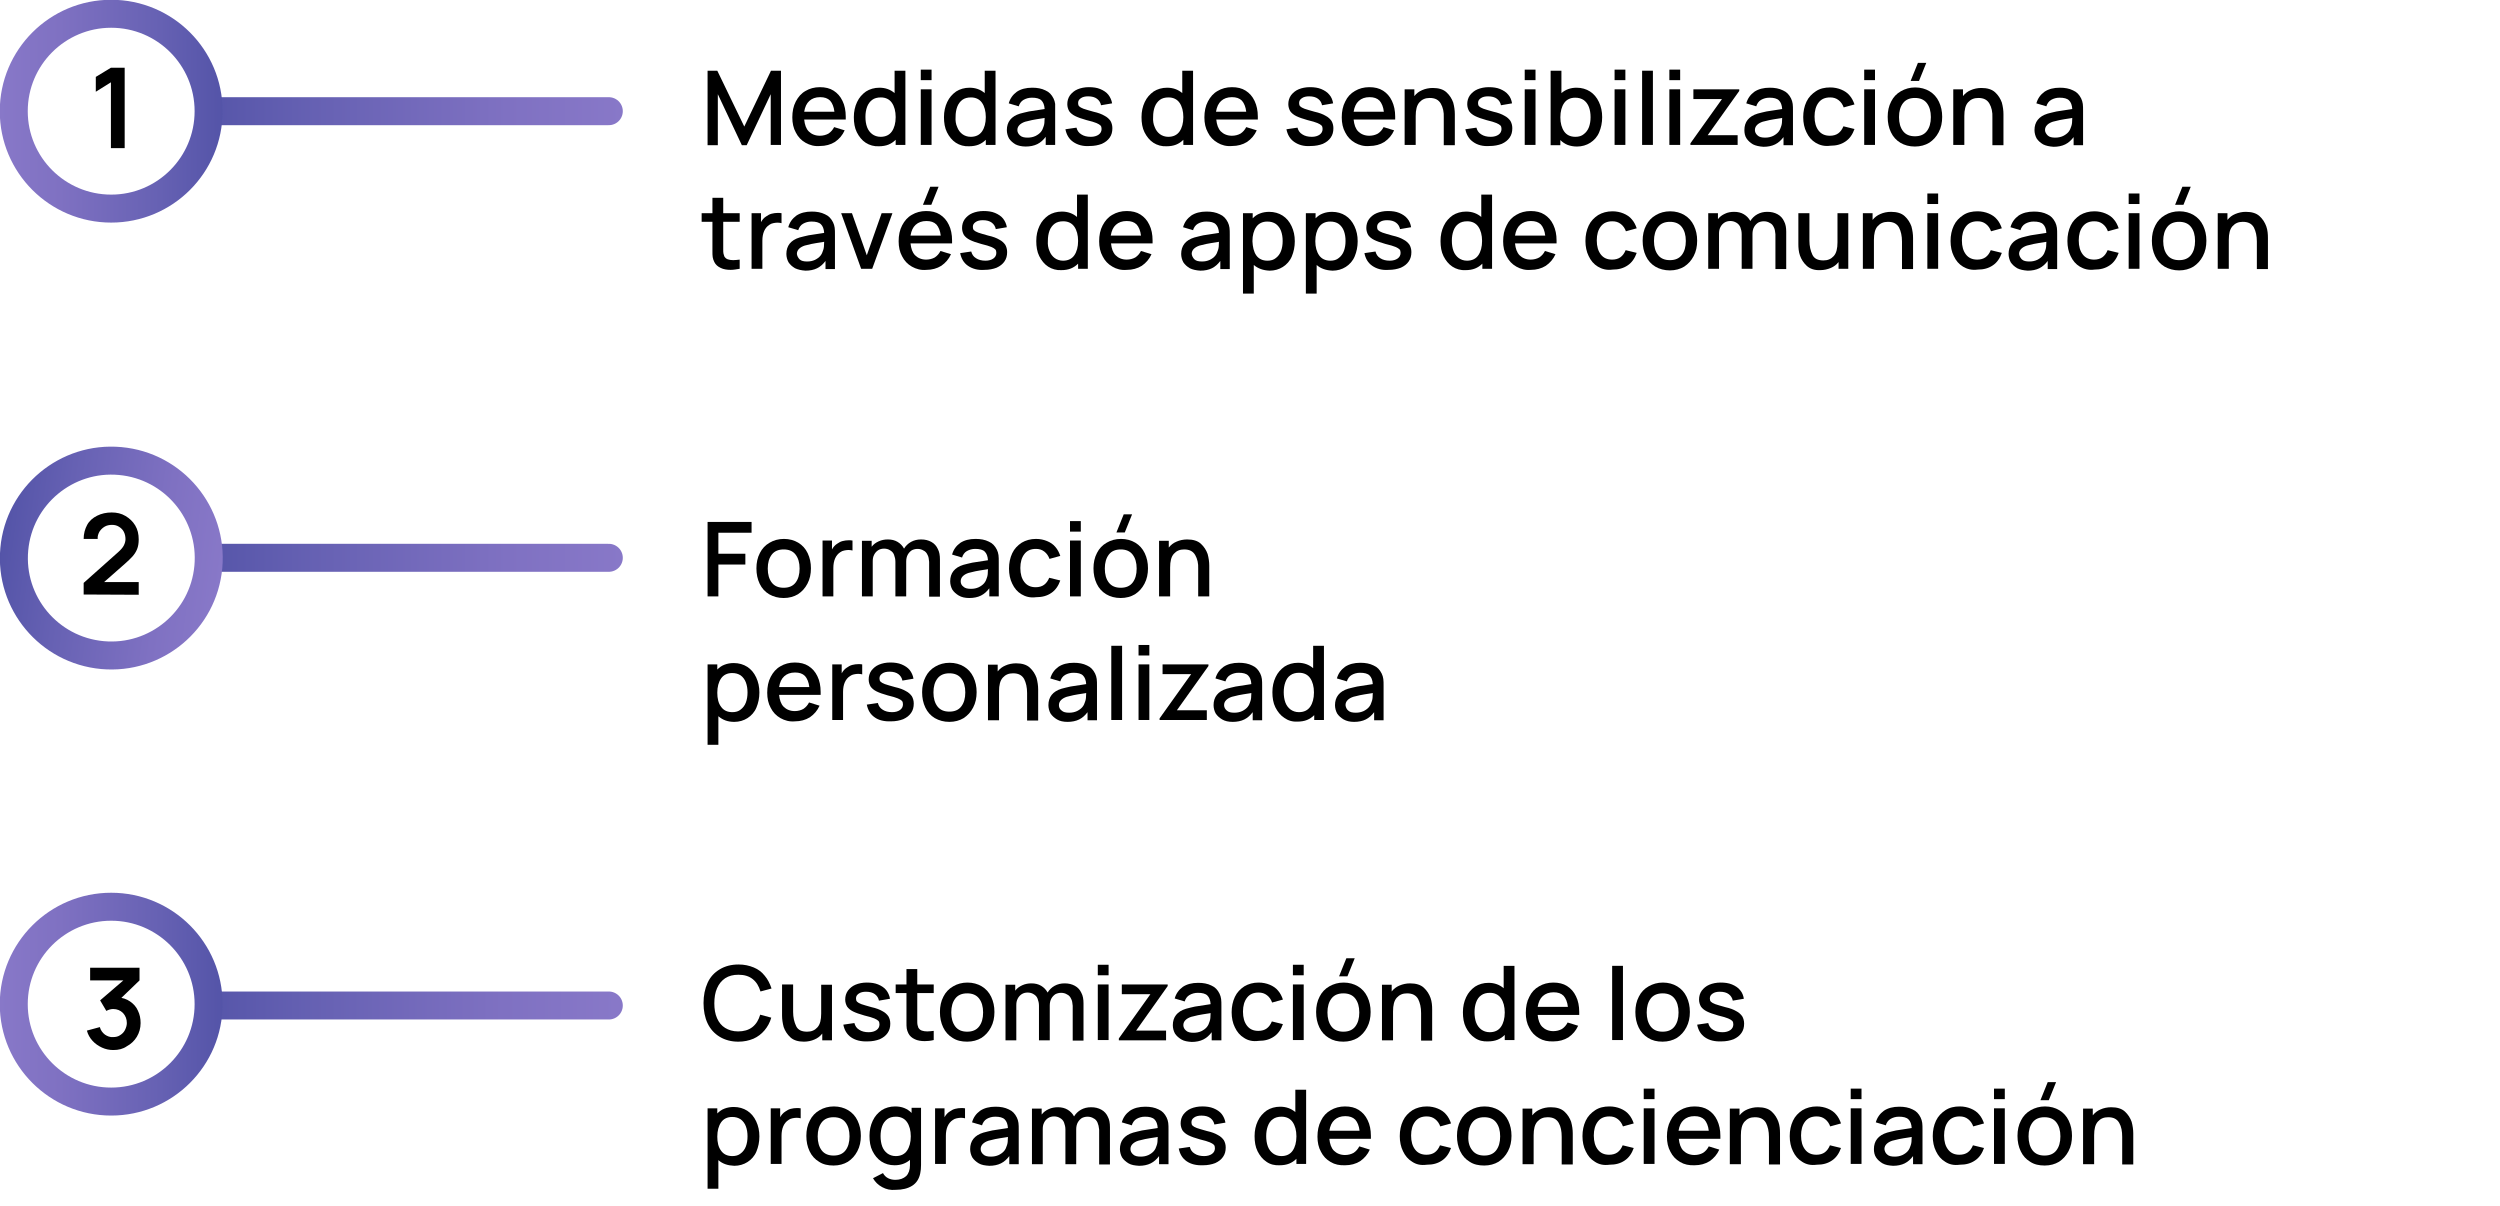 <svg enable-background="new 0 0 926.4 447" viewBox="0 0 926.4 447" xmlns="http://www.w3.org/2000/svg" xmlns:xlink="http://www.w3.org/1999/xlink"><linearGradient id="a"><stop offset="0" stop-color="#5454a8"/><stop offset=".28" stop-color="#6661b3"/><stop offset=".73" stop-color="#7f71c2"/><stop offset="1" stop-color="#8878c8"/></linearGradient><linearGradient id="b" gradientTransform="matrix(.75 .001 .001 -1 -658.069 -194.521)" gradientUnits="userSpaceOnUse" x1="975.66" x2="1183.257" xlink:href="#a" y1="-565.99" y2="-565.99"/><linearGradient id="c"><stop offset="0" stop-color="#8878c8"/><stop offset=".27" stop-color="#7f71c2"/><stop offset=".72" stop-color="#6661b3"/><stop offset="1" stop-color="#5454a8"/></linearGradient><linearGradient id="d" gradientTransform="matrix(1 0 0 -1 0 448)" gradientUnits="userSpaceOnUse" x1="-.085" x2="82.485" xlink:href="#c" y1="75.9" y2="75.9"/><linearGradient id="e" gradientTransform="matrix(1 0 0 -1 0 448)" gradientUnits="userSpaceOnUse" x1="72.315" x2="230.785" xlink:href="#a" y1="241.3" y2="241.3"/><linearGradient id="f" gradientTransform="matrix(.045 -.999 -.999 -.045 122.557 -538.393)" gradientUnits="userSpaceOnUse" x1="-789.277" x2="-706.707" xlink:href="#c" y1="47.504" y2="47.504"/><linearGradient id="g" gradientTransform="matrix(1 0 0 -1 0 448)" gradientUnits="userSpaceOnUse" x1="72.315" x2="230.785" xlink:href="#a" y1="406.8" y2="406.8"/><linearGradient id="h" gradientTransform="matrix(1 0 0 -1 0 448)" gradientUnits="userSpaceOnUse" x1="-.085" x2="82.485" xlink:href="#c" y1="406.8" y2="406.8"/><path d="m77.5 372.6h148.1" fill="none" stroke="url(#b)" stroke-linecap="round" stroke-miterlimit="10" stroke-width="10.37"/><circle cx="41.2" cy="372.1" fill="none" r="36.1" stroke="url(#d)" stroke-linecap="round" stroke-miterlimit="10" stroke-width="10.37"/><path d="m42 389.1c-1.5 0-2.9-.3-4.2-.9s-2.5-1.4-3.5-2.5-1.7-2.3-2.1-3.8l4.8-1.3c.3 1.2 1 2.1 1.9 2.8.9.6 1.9 1 3 .9 1 0 1.9-.2 2.6-.7.8-.5 1.4-1.1 1.8-1.9s.7-1.7.7-2.6c0-1.5-.5-2.7-1.4-3.7-1-1-2.2-1.5-3.7-1.5-.5 0-.9.1-1.3.2s-.8.3-1.2.5l-2.3-3.9 10-8.6.4 1.2h-14.1v-4.7h18.3v4.7l-8.1 7.8v-1.5c1.8.1 3.3.6 4.6 1.5s2.3 2 2.9 3.4c.7 1.4 1 2.9 1 4.6 0 1.9-.5 3.6-1.4 5.1s-2.2 2.7-3.7 3.5c-1.4 1-3.1 1.4-5 1.4z"/><path d="m77.5 206.7h148.1" fill="none" stroke="url(#e)" stroke-linecap="round" stroke-miterlimit="10" stroke-width="10.37"/><ellipse cx="41.2" cy="206.7" fill="none" rx="36.1" ry="36.1" stroke="url(#f)" stroke-linecap="round" stroke-miterlimit="10" stroke-width="10.37" transform="matrix(.091 -.996 .996 .091 -168.375 229.022)"/><path d="m31 220.3v-4.3l12.8-11.4c1-.9 1.7-1.7 2.1-2.5s.6-1.6.6-2.3c0-1-.2-1.9-.6-2.7s-1-1.4-1.8-1.9-1.6-.7-2.6-.7-2 .2-2.8.7-1.4 1.1-1.9 1.9c-.4.8-.7 1.6-.6 2.6h-5.2c0-2 .5-3.7 1.3-5.2s2.1-2.6 3.7-3.4 3.4-1.2 5.4-1.2c1.9 0 3.6.4 5.1 1.3s2.7 2 3.6 3.5 1.3 3.2 1.3 5.2c0 1.4-.2 2.6-.6 3.6s-1 1.9-1.7 2.7-1.7 1.7-2.8 2.7l-9.1 8-.5-1.2h14.7v4.7z"/><path d="m77.5 41.2h148.1" fill="none" stroke="url(#g)" stroke-linecap="round" stroke-miterlimit="10" stroke-width="10.37"/><circle cx="41.2" cy="41.2" fill="none" r="36.1" stroke="url(#h)" stroke-linecap="round" stroke-miterlimit="10" stroke-width="10.37"/><path d="m41.1 54.9v-24.4l-5.6 3.5v-5.5l5.6-3.4h5.1v29.8z"/><g enable-background="new"><path d="m262.2 26.2h3.6l10 20.7 9.9-20.7h3.7v27.5h-3.8v-18.8l-8.9 18.9h-1.8l-8.9-18.9v18.9h-3.8z"/><path d="m298.5 52.9c-1.6-.9-2.8-2.2-3.6-3.8-.9-1.6-1.3-3.5-1.3-5.6 0-2.2.4-4.2 1.3-5.9s2-3 3.6-3.9c1.5-.9 3.3-1.4 5.3-1.4s3.7.4 5.1 1.3 2.5 2.1 3.3 3.8c.8 1.6 1.2 3.6 1.2 5.8v1.1h-15.4c.2 1.9.7 3.4 1.7 4.4s2.4 1.6 4.1 1.6c1.2 0 2.3-.3 3.2-.8.9-.6 1.6-1.4 2.1-2.4l3.9 1.2c-.8 1.8-2 3.2-3.6 4.3-1.6 1-3.5 1.5-5.5 1.5-2 .2-3.8-.3-5.4-1.2zm10.7-11.5c-.2-1.8-.8-3.2-1.6-4.1-.9-.9-2.1-1.3-3.7-1.3-1.7 0-3 .5-4 1.4s-1.6 2.2-1.9 4z"/><path d="m320.8 52.9c-1.4-.9-2.5-2.3-3.3-3.9s-1.1-3.5-1.1-5.6.4-3.9 1.2-5.6 1.9-2.9 3.3-3.9c1.4-.9 3.1-1.4 5-1.4 2.2 0 4.1.7 5.6 2v-8.3h4v27.5h-3.6v-1.9c-.8.8-1.7 1.4-2.7 1.8s-2.2.6-3.5.6c-1.8.1-3.5-.4-4.9-1.3zm.5-5.8c.4 1.1 1.1 2 1.9 2.6s1.9 1 3.1 1c1.9 0 3.3-.7 4.2-2s1.4-3.1 1.4-5.3-.5-4-1.4-5.3-2.3-2-4.1-2c-1.3 0-2.4.3-3.2.9s-1.5 1.5-1.9 2.6-.6 2.3-.6 3.7c0 1.5.2 2.7.6 3.8z"/><path d="m341.2 25.8h4v3.9h-4zm0 7.3h4v20.6h-4z"/><path d="m354.2 52.9c-1.4-.9-2.5-2.3-3.3-3.9s-1.1-3.5-1.1-5.6.4-3.9 1.2-5.6 1.9-2.9 3.3-3.9c1.4-.9 3.1-1.4 5-1.4 2.2 0 4.1.7 5.6 2v-8.3h4v27.5h-3.6v-1.9c-.8.8-1.7 1.4-2.7 1.8s-2.2.6-3.5.6c-1.8.1-3.5-.4-4.9-1.3zm.5-5.8c.4 1.1 1.1 2 1.9 2.6s1.9 1 3.1 1c1.9 0 3.3-.7 4.2-2s1.4-3.1 1.4-5.3-.5-4-1.4-5.3-2.3-2-4.1-2c-1.3 0-2.4.3-3.2.9s-1.5 1.5-1.9 2.6-.6 2.3-.6 3.7c-.1 1.5.1 2.7.6 3.8z"/><path d="m376.3 53.5c-1-.6-1.8-1.3-2.4-2.2-.5-.9-.8-2-.8-3.1 0-3 1.6-5.1 4.9-6.1 1-.3 2.1-.5 3.3-.8 1.2-.2 3-.5 5.2-.8l.6-.1c-.1-1.5-.5-2.5-1.2-3.2s-1.9-1-3.5-1c-1.2 0-2.2.3-3.1.8s-1.5 1.4-1.8 2.4l-3.7-1.1c.5-1.8 1.5-3.2 3-4.3 1.5-1 3.4-1.5 5.7-1.5 1.9 0 3.5.3 4.9 1 1.4.6 2.3 1.6 3 3 .3.6.5 1.3.6 2v2.5 12.7h-3.5v-3c-.9 1.2-1.9 2.1-3.1 2.7s-2.7.9-4.3.9c-1.5 0-2.8-.3-3.8-.8zm1.7-3.3c.6.6 1.6.8 2.8.8 1.1 0 2-.2 2.9-.6.8-.4 1.5-.9 2-1.5s.8-1.3 1-2c.3-.7.4-1.8.4-3.2l-.5.1c-1.9.3-3.3.5-4.2.7s-1.8.4-2.5.6c-.9.3-1.6.7-2.1 1.2s-.8 1.1-.8 1.9c0 .7.3 1.4 1 2z"/><path d="m397.7 52.6c-1.6-1.1-2.5-2.7-2.9-4.7l4.1-.6c.3 1.1.8 1.9 1.8 2.5.9.6 2.1.9 3.5.9 1.2 0 2.2-.3 2.9-.8s1.1-1.2 1.1-2.1c0-.5-.1-1-.4-1.3s-.8-.6-1.5-.9-2-.7-3.7-1.1c-1.8-.5-3.2-1-4.2-1.5s-1.7-1.1-2.2-1.8c-.4-.7-.7-1.6-.7-2.6 0-1.2.3-2.3 1-3.3.7-.9 1.6-1.7 2.8-2.2s2.6-.8 4.2-.8 3 .2 4.2.7 2.3 1.2 3 2.1 1.2 2 1.4 3.2l-4.1.7c-.2-1-.7-1.8-1.5-2.4s-1.9-.9-3.3-.9c-1.1 0-2 .2-2.7.7s-1 1-1 1.8c0 .5.1.9.4 1.2s.8.6 1.6.9 2 .6 3.7 1.1c1.8.4 3.1.9 4.1 1.5 1 .5 1.7 1.2 2.2 1.9.4.7.7 1.6.7 2.7 0 1.4-.3 2.5-1 3.5s-1.6 1.7-2.9 2.3c-1.3.5-2.8.8-4.5.8-2.4.2-4.5-.4-6.1-1.5z"/><path d="m427.4 52.9c-1.4-.9-2.5-2.3-3.3-3.9s-1.1-3.5-1.1-5.6.4-3.9 1.2-5.6 1.9-2.9 3.3-3.9c1.4-.9 3.1-1.4 5-1.4 2.2 0 4.1.7 5.6 2v-8.3h4v27.5h-3.6v-1.9c-.8.8-1.7 1.4-2.7 1.8s-2.2.6-3.5.6c-1.8.1-3.5-.4-4.9-1.3zm.5-5.8c.4 1.1 1.1 2 1.9 2.6s1.9 1 3.1 1c1.9 0 3.3-.7 4.2-2s1.4-3.1 1.4-5.3-.5-4-1.4-5.3-2.3-2-4.1-2c-1.3 0-2.4.3-3.2.9s-1.5 1.5-1.9 2.6-.6 2.3-.6 3.7c-.1 1.5.1 2.7.6 3.8z"/><path d="m451.2 52.9c-1.6-.9-2.8-2.2-3.6-3.8-.9-1.6-1.3-3.5-1.3-5.6 0-2.2.4-4.2 1.3-5.9s2-3 3.6-3.9c1.5-.9 3.3-1.4 5.3-1.4s3.7.4 5.1 1.3 2.5 2.1 3.3 3.8 1.2 3.6 1.2 5.8v1.1h-15.4c.2 1.9.7 3.4 1.7 4.4s2.4 1.6 4.1 1.6c1.2 0 2.3-.3 3.2-.8.9-.6 1.6-1.4 2.1-2.4l3.9 1.2c-.8 1.8-2 3.2-3.6 4.3-1.6 1-3.5 1.5-5.5 1.5-2.1.2-3.9-.3-5.4-1.2zm10.6-11.5c-.2-1.8-.8-3.2-1.6-4.1-.9-.9-2.1-1.3-3.7-1.3-1.7 0-3 .5-4 1.4s-1.6 2.2-1.9 4z"/><path d="m479.6 52.6c-1.6-1.1-2.5-2.7-2.9-4.7l4.1-.6c.3 1.1.8 1.9 1.8 2.5.9.6 2.1.9 3.5.9 1.2 0 2.2-.3 2.9-.8s1.1-1.2 1.1-2.1c0-.5-.1-1-.4-1.3s-.8-.6-1.5-.9-2-.7-3.7-1.1c-1.8-.5-3.2-1-4.2-1.5s-1.7-1.1-2.2-1.8c-.4-.7-.7-1.6-.7-2.6 0-1.2.3-2.3 1-3.3.7-.9 1.6-1.7 2.8-2.2s2.6-.8 4.2-.8 3 .2 4.2.7 2.3 1.2 3 2.1c.8.9 1.2 2 1.4 3.2l-4.1.7c-.2-1-.7-1.8-1.5-2.4s-1.9-.9-3.3-.9c-1.1 0-2 .2-2.7.7s-1 1-1 1.8c0 .5.1.9.4 1.2s.8.6 1.6.9 2 .6 3.7 1.1c1.8.4 3.1.9 4.1 1.5 1 .5 1.7 1.2 2.2 1.9.4.7.7 1.6.7 2.7 0 1.4-.3 2.5-1 3.5s-1.6 1.7-2.9 2.3c-1.3.5-2.8.8-4.5.8-2.5.2-4.5-.4-6.1-1.5z"/><path d="m502.1 52.9c-1.6-.9-2.8-2.2-3.6-3.8-.9-1.6-1.3-3.5-1.3-5.6 0-2.2.4-4.2 1.3-5.9.8-1.7 2-3 3.6-3.9 1.5-.9 3.3-1.4 5.3-1.4s3.7.4 5.1 1.3 2.5 2.1 3.3 3.8 1.2 3.6 1.2 5.8v1.1h-15.4c.2 1.9.7 3.4 1.7 4.4s2.4 1.6 4.1 1.6c1.2 0 2.3-.3 3.2-.8.9-.6 1.6-1.4 2.1-2.4l3.9 1.2c-.8 1.8-2 3.2-3.6 4.3-1.6 1-3.5 1.5-5.5 1.5-2 .2-3.8-.3-5.4-1.2zm10.7-11.5c-.2-1.8-.8-3.2-1.6-4.1-.9-.9-2.1-1.3-3.7-1.3-1.7 0-3 .5-4 1.4s-1.6 2.2-1.9 4z"/><path d="m533.9 38.4c-.8-1.4-2.1-2.1-4.1-2.1-1.6 0-2.8.5-3.8 1.6s-1.4 2.8-1.4 5.1v10.7h-4.1v-20.6h3.6v2.5c.8-1 1.7-1.7 2.9-2.2 1.1-.5 2.5-.8 3.9-.8 2.2 0 3.9.5 5.1 1.6s2 2.4 2.5 3.8c.4 1.5.6 2.9.6 4.3v11.5h-4.1v-10.2c.1-2.1-.3-3.8-1.1-5.2z"/><path d="m545.9 52.6c-1.6-1.1-2.5-2.7-2.9-4.7l4.1-.6c.3 1.1.8 1.9 1.8 2.5.9.6 2.1.9 3.5.9 1.2 0 2.2-.3 2.9-.8s1.1-1.2 1.1-2.1c0-.5-.1-1-.4-1.3s-.8-.6-1.5-.9-2-.7-3.7-1.1c-1.8-.5-3.2-1-4.2-1.5s-1.7-1.1-2.2-1.8c-.4-.7-.7-1.6-.7-2.6 0-1.2.3-2.3 1-3.3.7-.9 1.6-1.7 2.8-2.2s2.6-.8 4.2-.8 3 .2 4.2.7 2.3 1.2 3 2.1c.8.9 1.2 2 1.4 3.2l-4.1.7c-.2-1-.7-1.8-1.5-2.4s-1.9-.9-3.3-.9c-1.1 0-2 .2-2.7.7s-1 1-1 1.8c0 .5.1.9.4 1.2s.8.6 1.6.9 2 .6 3.7 1.1c1.8.4 3.1.9 4.1 1.5 1 .5 1.7 1.2 2.2 1.9.4.7.7 1.6.7 2.7 0 1.4-.3 2.5-1 3.5s-1.6 1.7-2.9 2.3c-1.3.5-2.8.8-4.5.8-2.5.2-4.6-.4-6.1-1.5z"/><path d="m565 25.8h4v3.9h-4zm0 7.3h4v20.6h-4z"/><path d="m580.9 53.7c-1-.4-1.9-1-2.7-1.8v1.9h-3.6v-27.6h4v8.3c1.5-1.3 3.4-2 5.6-2 1.9 0 3.6.5 5 1.4s2.5 2.2 3.3 3.9 1.2 3.5 1.2 5.6-.4 3.9-1.1 5.6-1.9 3-3.3 3.9-3.1 1.4-4.9 1.4c-1.3 0-2.4-.2-3.5-.6zm-1.3-5c.9 1.3 2.3 2 4.2 2 1.2 0 2.3-.3 3.1-1 .8-.6 1.5-1.5 1.9-2.6s.6-2.3.6-3.7-.2-2.6-.6-3.7-1.1-2-1.9-2.6c-.9-.6-1.9-.9-3.2-.9-1.8 0-3.2.7-4.1 2s-1.4 3.1-1.4 5.3c0 2.1.5 3.9 1.4 5.2z"/><path d="m598.3 25.8h4v3.9h-4zm0 7.3h4v20.6h-4z"/><path d="m608.5 26.2h4v27.5h-4z"/><path d="m618.6 25.8h4v3.9h-4zm0 7.3h4v20.6h-4z"/><path d="m626.4 53.1 11.7-16.4h-10.6v-3.6h17v.6l-11.7 16.4h11.1v3.6h-17.5z"/><path d="m649.6 53.5c-1-.6-1.8-1.3-2.4-2.2s-.8-2-.8-3.1c0-3 1.6-5.1 4.9-6.1 1-.3 2.1-.5 3.3-.8 1.2-.2 3-.5 5.2-.8l.6-.1c-.1-1.5-.5-2.5-1.2-3.2s-1.9-1-3.5-1c-1.2 0-2.2.3-3.1.8s-1.5 1.4-1.8 2.4l-3.7-1.1c.5-1.8 1.5-3.2 3-4.3 1.5-1 3.4-1.5 5.7-1.5 1.9 0 3.5.3 4.9 1 1.4.6 2.3 1.6 3 3 .3.6.5 1.3.6 2s.1 1.6.1 2.6v12.7h-3.5v-3c-.9 1.2-1.9 2.1-3.1 2.7s-2.7.9-4.3.9c-1.6-.1-2.9-.4-3.9-.9zm1.7-3.3c.6.6 1.6.8 2.8.8 1.1 0 2-.2 2.9-.6.8-.4 1.5-.9 2-1.5s.8-1.3 1-2c.3-.7.4-1.8.4-3.2l-.5.1c-1.9.3-3.3.5-4.2.7s-1.8.4-2.5.6c-.9.3-1.6.7-2.1 1.2s-.8 1.1-.8 1.9c0 .7.3 1.4 1 2z"/><path d="m672.8 52.9c-1.5-.9-2.6-2.2-3.4-3.9-.8-1.6-1.2-3.5-1.2-5.6s.4-4 1.2-5.7 2-2.9 3.5-3.9 3.3-1.4 5.3-1.4c1.5 0 2.9.3 4.1.8s2.3 1.2 3.1 2.2c.8.9 1.4 2.1 1.8 3.3l-4 1.1c-.4-1.1-1-2-1.9-2.7s-1.9-1-3.1-1c-1.9 0-3.3.6-4.3 1.9s-1.5 3-1.5 5.2.5 3.9 1.5 5.2 2.4 1.9 4.2 1.9c1.2 0 2.3-.3 3.1-.9s1.4-1.4 1.9-2.6l4.1 1c-.7 2-1.8 3.6-3.3 4.6-1.6 1.1-3.4 1.6-5.7 1.6-2.1.3-3.9-.2-5.4-1.1z"/><path d="m690.8 25.8h4v3.9h-4zm0 7.3h4v20.6h-4z"/><path d="m704.2 52.9c-1.5-.9-2.7-2.2-3.5-3.9s-1.2-3.5-1.2-5.7c0-2.1.4-4 1.3-5.7.8-1.6 2-2.9 3.6-3.8s3.3-1.4 5.3-1.4 3.8.5 5.3 1.4 2.7 2.2 3.5 3.9 1.2 3.5 1.2 5.6-.4 4-1.3 5.7-2 2.9-3.5 3.9c-1.5.9-3.3 1.4-5.3 1.4-2.1 0-3.9-.5-5.4-1.4zm1-4.3c1 1.3 2.5 1.9 4.4 1.9s3.4-.6 4.4-1.9 1.5-3 1.5-5.2-.5-3.9-1.5-5.2-2.5-1.9-4.4-1.9-3.4.6-4.4 1.9-1.5 3-1.5 5.2.5 3.9 1.5 5.2zm5.5-25.3h3.1l-2.7 6.7h-3.1z"/><path d="m737.2 38.4c-.8-1.4-2.1-2.1-4.1-2.1-1.6 0-2.8.5-3.8 1.6s-1.4 2.8-1.4 5.1v10.7h-4.1v-20.6h3.6v2.5c.8-1 1.7-1.7 2.9-2.2 1.1-.5 2.5-.8 3.9-.8 2.2 0 3.9.5 5.1 1.6s2 2.4 2.5 3.8c.4 1.5.6 2.9.6 4.3v11.5h-4.1v-10.2c.1-2.1-.3-3.8-1.1-5.2z"/><path d="m757.1 53.5c-1-.6-1.8-1.3-2.4-2.2-.5-.9-.8-2-.8-3.1 0-3 1.6-5.1 4.9-6.1 1-.3 2.1-.5 3.3-.8 1.2-.2 3-.5 5.2-.8l.6-.1c-.1-1.5-.5-2.5-1.2-3.2s-1.9-1-3.5-1c-1.2 0-2.2.3-3.1.8s-1.5 1.4-1.8 2.4l-3.7-1.1c.5-1.8 1.5-3.2 3-4.3 1.5-1 3.4-1.5 5.7-1.5 1.9 0 3.5.3 4.9 1 1.4.6 2.3 1.6 3 3 .3.6.5 1.3.6 2s.1 1.6.1 2.6v12.7h-3.5v-3c-.9 1.2-1.9 2.1-3.1 2.7s-2.7.9-4.3.9c-1.6-.1-2.9-.4-3.9-.9zm1.7-3.3c.6.6 1.6.8 2.8.8 1.1 0 2-.2 2.9-.6.8-.4 1.5-.9 2-1.5s.8-1.3 1-2c.3-.7.4-1.8.4-3.2l-.5.1c-1.9.3-3.3.5-4.2.7s-1.8.4-2.5.6c-.9.3-1.6.7-2.1 1.2s-.8 1.1-.8 1.9c0 .7.4 1.4 1 2z"/></g><g enable-background="new"><path d="m270.8 100c-1.4 0-2.7-.2-3.7-.7-1.1-.5-1.9-1.2-2.4-2.2-.3-.6-.5-1.2-.6-1.8s-.1-1.4-.1-2.3v-1.5-9.3h-4v-3.2h4v-5.7h4v5.7h6.1v3.2h-6.1v9.1 1.1c0 .7 0 1.2.1 1.6s.2.7.3 1c.3.5.7.9 1.3 1.1s1.2.3 2 .3c.7 0 1.5-.1 2.4-.2v3.4c-1.2.2-2.3.4-3.3.4z"/><path d="m278.4 79h3.6v3.3c.5-.9 1.1-1.6 1.9-2.1.6-.4 1.2-.8 2-1s1.5-.3 2.3-.3c.4 0 .9 0 1.4.1v3.7c-.4-.1-.9-.2-1.5-.2-.5 0-1.1.1-1.6.2s-1 .3-1.4.6c-1.7 1.1-2.6 3.1-2.6 5.9v10.4h-4v-20.6z"/><path d="m294.6 99.4c-1-.6-1.8-1.3-2.4-2.2-.5-.9-.8-2-.8-3.1 0-3 1.6-5.1 4.9-6.1 1-.3 2.1-.5 3.3-.8 1.2-.2 3-.5 5.2-.8l.6-.1c-.1-1.5-.5-2.5-1.2-3.2s-1.9-1-3.5-1c-1.2 0-2.2.3-3.1.8s-1.5 1.4-1.8 2.4l-3.7-1.1c.5-1.8 1.5-3.2 3-4.3 1.5-1 3.4-1.5 5.7-1.5 1.9 0 3.5.3 4.9 1 1.4.6 2.3 1.6 3 3 .3.6.5 1.3.6 2s.1 1.6.1 2.6v12.7h-3.5v-3c-.9 1.2-1.9 2.1-3.1 2.7s-2.7.9-4.3.9c-1.6-.1-2.8-.4-3.9-.9zm1.7-3.3c.6.6 1.6.8 2.8.8 1.1 0 2-.2 2.9-.6.8-.4 1.5-.9 2-1.5s.8-1.3 1-2c.3-.7.4-1.8.4-3.2l-.5.1c-1.9.3-3.3.5-4.2.7s-1.8.4-2.5.6c-.9.3-1.6.7-2.1 1.2s-.8 1.1-.8 1.9c.1.7.4 1.4 1 2z"/><path d="m311.7 79h4l5.5 15.6 5.5-15.6h4l-7.5 20.6h-4.1z"/><path d="m337.9 98.8c-1.6-.9-2.8-2.2-3.6-3.8-.9-1.6-1.3-3.5-1.3-5.6 0-2.2.4-4.2 1.3-5.9s2-3 3.6-3.9c1.5-.9 3.3-1.4 5.3-1.4s3.7.4 5.1 1.3 2.5 2.1 3.3 3.8c.8 1.6 1.2 3.6 1.2 5.8v1.1h-15.4c.2 1.9.7 3.4 1.7 4.4s2.4 1.6 4.1 1.6c1.2 0 2.3-.3 3.2-.8.9-.6 1.6-1.4 2.1-2.4l3.9 1.2c-.8 1.8-2 3.2-3.6 4.3-1.6 1-3.5 1.5-5.5 1.5-2 .2-3.8-.3-5.4-1.2zm10.7-11.5c-.2-1.8-.8-3.2-1.6-4.1-.9-.9-2.1-1.3-3.7-1.3-1.7 0-3 .5-4 1.4s-1.6 2.2-1.9 4zm-3.9-18.1h3.1l-2.7 6.7h-3.1z"/><path d="m358.7 98.5c-1.6-1.1-2.5-2.7-2.9-4.7l4.1-.6c.3 1.1.8 1.9 1.8 2.5.9.6 2.1.9 3.5.9 1.2 0 2.2-.3 2.9-.8s1.1-1.2 1.1-2.1c0-.5-.1-1-.4-1.3s-.8-.6-1.5-.9-2-.7-3.7-1.1c-1.8-.5-3.2-1-4.2-1.5s-1.7-1.1-2.2-1.8c-.4-.7-.7-1.6-.7-2.6 0-1.2.3-2.3 1-3.3.7-.9 1.6-1.7 2.8-2.2s2.6-.8 4.2-.8 3 .2 4.2.7 2.3 1.2 3 2.1 1.2 2 1.4 3.2l-4.1.7c-.2-1-.7-1.8-1.5-2.4s-1.9-.9-3.3-.9c-1.1 0-2 .2-2.7.7s-1 1-1 1.8c0 .5.1.9.4 1.2s.8.6 1.6.9 2 .6 3.7 1.1c1.8.4 3.1.9 4.1 1.5 1 .5 1.7 1.2 2.2 1.9.4.7.7 1.6.7 2.7 0 1.4-.3 2.5-1 3.5s-1.6 1.7-2.9 2.3c-1.3.5-2.8.8-4.5.8-2.4.2-4.5-.4-6.1-1.5z"/><path d="m388.4 98.8c-1.4-.9-2.5-2.3-3.3-3.9s-1.1-3.5-1.1-5.6.4-3.9 1.2-5.6 1.9-2.9 3.3-3.9c1.4-.9 3.1-1.4 5-1.4 2.2 0 4.1.7 5.6 2v-8.3h4v27.5h-3.6v-1.9c-.8.8-1.7 1.4-2.7 1.8s-2.2.6-3.5.6c-1.8.1-3.5-.4-4.9-1.3zm.5-5.8c.4 1.1 1.1 2 1.9 2.6s1.9 1 3.1 1c1.9 0 3.3-.7 4.2-2s1.4-3.1 1.4-5.3-.5-4-1.4-5.3-2.3-2-4.1-2c-1.3 0-2.4.3-3.2.9s-1.5 1.5-1.9 2.6-.6 2.3-.6 3.7c-.1 1.5.1 2.7.6 3.8z"/><path d="m412.2 98.8c-1.6-.9-2.8-2.2-3.6-3.8-.9-1.6-1.3-3.5-1.3-5.6 0-2.2.4-4.2 1.3-5.9s2-3 3.6-3.9c1.5-.9 3.3-1.4 5.3-1.4s3.7.4 5.1 1.3 2.5 2.1 3.3 3.8c.8 1.6 1.2 3.6 1.2 5.8v1.1h-15.4c.2 1.9.7 3.4 1.7 4.4s2.4 1.6 4.1 1.6c1.2 0 2.3-.3 3.2-.8.9-.6 1.6-1.4 2.1-2.4l3.9 1.2c-.8 1.8-2 3.2-3.6 4.3-1.6 1-3.5 1.5-5.5 1.5-2.1.2-3.9-.3-5.4-1.2zm10.6-11.5c-.2-1.8-.8-3.2-1.6-4.1-.9-.9-2.1-1.3-3.7-1.3-1.7 0-3 .5-4 1.4s-1.6 2.2-1.9 4z"/><path d="m440.9 99.4c-1-.6-1.8-1.3-2.4-2.2-.5-.9-.8-2-.8-3.1 0-3 1.6-5.1 4.9-6.1 1-.3 2.1-.5 3.3-.8 1.2-.2 3-.5 5.2-.8l.6-.1c-.1-1.5-.5-2.5-1.2-3.2s-1.9-1-3.5-1c-1.2 0-2.2.3-3.1.8s-1.5 1.4-1.8 2.4l-3.7-1.1c.5-1.8 1.5-3.2 3-4.3 1.5-1 3.4-1.5 5.7-1.5 1.9 0 3.5.3 4.9 1 1.4.6 2.3 1.6 3 3 .3.6.5 1.3.6 2s.1 1.6.1 2.6v12.7h-3.5v-3c-.9 1.2-1.9 2.1-3.1 2.7s-2.7.9-4.3.9c-1.6-.1-2.9-.4-3.9-.9zm1.7-3.3c.6.6 1.6.8 2.8.8 1.1 0 2-.2 2.9-.6.8-.4 1.5-.9 2-1.5s.8-1.3 1-2c.3-.7.4-1.8.4-3.2l-.5.1c-1.9.3-3.3.5-4.2.7s-1.8.4-2.5.6c-.9.3-1.6.7-2.1 1.2s-.8 1.1-.8 1.9c.1.7.4 1.4 1 2z"/><path d="m464.6 98.2v10.6h-4v-29.8h3.6v1.9c.8-.8 1.6-1.4 2.7-1.8 1-.4 2.2-.6 3.4-.6 1.9 0 3.6.5 5 1.4s2.5 2.2 3.3 3.9 1.2 3.5 1.2 5.6-.4 3.9-1.1 5.6-1.9 3-3.3 3.9-3.1 1.4-4.9 1.4c-2.5-.1-4.3-.8-5.9-2.1zm.9-3.6c.9 1.3 2.3 2 4.2 2 1.2 0 2.3-.3 3.1-1 .8-.6 1.5-1.5 1.9-2.6s.6-2.3.6-3.7-.2-2.6-.6-3.7-1.1-2-1.9-2.6c-.9-.6-1.9-.9-3.2-.9-1.8 0-3.2.7-4.1 2s-1.4 3.1-1.4 5.3c.1 2.1.5 3.9 1.4 5.2z"/><path d="m487.9 98.2v10.6h-4v-29.8h3.6v1.9c.8-.8 1.6-1.4 2.7-1.8 1-.4 2.2-.6 3.4-.6 1.9 0 3.6.5 5 1.4s2.5 2.2 3.3 3.9 1.2 3.5 1.2 5.6-.4 3.9-1.1 5.6-1.9 3-3.3 3.9-3.1 1.4-4.9 1.4c-2.5-.1-4.4-.8-5.9-2.1zm.9-3.6c.9 1.3 2.3 2 4.2 2 1.2 0 2.3-.3 3.1-1 .8-.6 1.5-1.5 1.9-2.6s.6-2.3.6-3.7-.2-2.6-.6-3.7-1.1-2-1.9-2.6-1.9-.9-3.2-.9c-1.8 0-3.2.7-4.1 2s-1.4 3.1-1.4 5.3c0 2.1.5 3.9 1.4 5.2z"/><path d="m508.5 98.5c-1.6-1.1-2.5-2.7-2.9-4.7l4.1-.6c.3 1.1.8 1.9 1.8 2.5.9.6 2.1.9 3.5.9 1.2 0 2.2-.3 2.9-.8s1.1-1.2 1.1-2.1c0-.5-.1-1-.4-1.3s-.8-.6-1.5-.9-2-.7-3.7-1.1c-1.8-.5-3.2-1-4.2-1.5s-1.7-1.1-2.2-1.8c-.4-.7-.7-1.6-.7-2.6 0-1.2.3-2.3 1-3.3.7-.9 1.6-1.7 2.8-2.2s2.6-.8 4.2-.8 3 .2 4.2.7 2.3 1.2 3 2.1c.8.9 1.2 2 1.4 3.2l-4.1.7c-.2-1-.7-1.8-1.5-2.4s-1.9-.9-3.3-.9c-1.1 0-2 .2-2.7.7s-1 1-1 1.8c0 .5.1.9.4 1.2s.8.6 1.6.9 2 .6 3.7 1.1c1.8.4 3.1.9 4.1 1.5 1 .5 1.7 1.2 2.2 1.9.4.7.7 1.6.7 2.7 0 1.4-.3 2.5-1 3.5s-1.6 1.7-2.9 2.3c-1.3.5-2.8.8-4.5.8-2.5.2-4.5-.4-6.1-1.5z"/><path d="m538.2 98.8c-1.4-.9-2.5-2.3-3.3-3.9s-1.1-3.5-1.1-5.6.4-3.9 1.2-5.6 1.9-2.9 3.3-3.9c1.4-.9 3.1-1.4 5-1.4 2.2 0 4.1.7 5.6 2v-8.3h4v27.5h-3.6v-1.9c-.8.8-1.7 1.4-2.7 1.8s-2.2.6-3.5.6c-1.9.1-3.5-.4-4.9-1.3zm.4-5.8c.4 1.1 1.1 2 1.9 2.6s1.9 1 3.1 1c1.9 0 3.3-.7 4.2-2s1.4-3.1 1.4-5.3-.5-4-1.4-5.3-2.3-2-4.1-2c-1.3 0-2.4.3-3.2.9-.9.6-1.5 1.5-1.9 2.6s-.6 2.3-.6 3.7c0 1.5.2 2.7.6 3.8z"/><path d="m561.9 98.8c-1.6-.9-2.8-2.2-3.6-3.8-.9-1.6-1.3-3.5-1.3-5.6 0-2.2.4-4.2 1.3-5.9.8-1.7 2-3 3.6-3.9 1.5-.9 3.3-1.4 5.3-1.4s3.7.4 5.1 1.3 2.5 2.1 3.3 3.8 1.2 3.6 1.2 5.8v1.1h-15.4c.2 1.9.7 3.4 1.7 4.4s2.4 1.6 4.1 1.6c1.2 0 2.3-.3 3.2-.8.9-.6 1.6-1.4 2.1-2.4l3.9 1.2c-.8 1.8-2 3.2-3.6 4.3-1.6 1-3.5 1.5-5.5 1.5-2 .2-3.8-.3-5.4-1.2zm10.7-11.5c-.2-1.8-.8-3.2-1.6-4.1-.9-.9-2.1-1.3-3.7-1.3-1.7 0-3 .5-4 1.4s-1.6 2.2-1.9 4z"/><path d="m592.1 98.8c-1.5-.9-2.6-2.2-3.4-3.9-.8-1.6-1.2-3.5-1.2-5.6s.4-4 1.2-5.7 2-2.9 3.5-3.9c1.5-.9 3.3-1.4 5.3-1.4 1.5 0 2.9.3 4.1.8s2.3 1.2 3.1 2.2c.8.9 1.4 2.1 1.8 3.3l-4 1.1c-.4-1.1-1-2-1.9-2.7s-1.9-1-3.1-1c-1.9 0-3.3.6-4.3 1.9s-1.5 3-1.5 5.2.5 3.9 1.5 5.2 2.4 1.9 4.2 1.9c1.2 0 2.3-.3 3.1-.9s1.4-1.4 1.9-2.6l4.1 1c-.7 2-1.8 3.6-3.3 4.6-1.6 1.1-3.4 1.6-5.7 1.6-2.1.3-3.9-.2-5.4-1.1z"/><path d="m613.4 98.8c-1.5-.9-2.7-2.2-3.5-3.9s-1.2-3.5-1.2-5.7c0-2.1.4-4 1.3-5.7.8-1.6 2-2.9 3.6-3.8 1.5-.9 3.3-1.4 5.3-1.4s3.8.5 5.3 1.4 2.7 2.2 3.5 3.9 1.2 3.5 1.2 5.6-.4 4-1.3 5.7-2 2.9-3.5 3.9c-1.5.9-3.3 1.4-5.3 1.4s-3.9-.5-5.4-1.4zm1-4.3c1 1.3 2.5 1.9 4.4 1.9s3.4-.6 4.4-1.9 1.5-3 1.5-5.2-.5-3.9-1.5-5.2-2.5-1.9-4.4-1.9-3.4.6-4.4 1.9-1.5 3-1.5 5.2.5 3.9 1.5 5.2z"/><path d="m657.3 84.2c-.3-.7-.8-1.3-1.5-1.6-.6-.4-1.4-.6-2.2-.6s-1.5.2-2.1.5c-.6.4-1.1.9-1.5 1.6s-.6 1.6-.6 2.6v12.9h-4v-12.8c0-1-.2-1.8-.5-2.6-.3-.7-.8-1.3-1.5-1.7s-1.4-.6-2.2-.6-1.6.2-2.2.6-1.1.9-1.5 1.7-.5 1.5-.5 2.5v12.9h-4v-20.6h3.6v2.2c.7-.9 1.5-1.5 2.6-2 1-.5 2.2-.7 3.4-.7 1.4 0 2.6.3 3.6.9s1.8 1.4 2.4 2.5c.6-1 1.5-1.9 2.6-2.5s2.3-.9 3.7-.9c1.5 0 2.7.3 3.8.9s1.9 1.5 2.4 2.6c.6 1.1.8 2.4.8 3.9v13.8h-4v-12.9c-.1-1-.2-1.9-.6-2.6z"/><path d="m669.5 98.5c-1.2-1.1-2-2.4-2.5-3.8s-.6-2.9-.6-4.3v-11.4h4.1v10.2c0 2 .4 3.7 1.1 5.2s2.1 2.1 4.1 2.1c1.6 0 2.8-.5 3.8-1.6s1.4-2.8 1.4-5.1v-10.8h4v20.6h-3.6v-2.5c-.8 1-1.7 1.7-2.9 2.2s-2.5.8-3.9.8c-2.1.1-3.8-.5-5-1.6z"/><path d="m703.7 84.3c-.8-1.4-2.1-2.1-4.1-2.1-1.6 0-2.8.5-3.8 1.6s-1.4 2.8-1.4 5.1v10.7h-4.1v-20.6h3.6v2.5c.8-1 1.7-1.7 2.9-2.2 1.1-.5 2.5-.8 3.9-.8 2.2 0 3.9.5 5.1 1.6s2 2.4 2.5 3.8c.4 1.5.6 2.9.6 4.3v11.5h-4.1v-10.2c0-2.1-.4-3.8-1.1-5.2z"/><path d="m714.2 71.7h4v3.9h-4zm0 7.3h4v20.6h-4z"/><path d="m727.4 98.8c-1.5-.9-2.6-2.2-3.4-3.9-.8-1.6-1.2-3.5-1.2-5.6s.4-4 1.2-5.7 2-2.9 3.5-3.9 3.3-1.4 5.3-1.4c1.5 0 2.9.3 4.1.8s2.3 1.2 3.1 2.2c.8.9 1.4 2.1 1.8 3.3l-4 1.1c-.4-1.1-1-2-1.9-2.7s-1.9-1-3.1-1c-1.9 0-3.3.6-4.3 1.9s-1.5 3-1.5 5.2.5 3.9 1.5 5.2 2.4 1.9 4.2 1.9c1.2 0 2.3-.3 3.1-.9s1.4-1.4 1.9-2.6l4.1 1c-.7 2-1.8 3.6-3.3 4.6-1.6 1.1-3.4 1.6-5.7 1.6-2.1.3-3.9-.2-5.4-1.1z"/><path d="m747.5 99.4c-1-.6-1.8-1.3-2.4-2.2-.5-.9-.8-2-.8-3.1 0-3 1.6-5.1 4.9-6.1 1-.3 2.1-.5 3.3-.8 1.2-.2 3-.5 5.2-.8l.6-.1c-.1-1.5-.5-2.5-1.2-3.2s-1.9-1-3.5-1c-1.2 0-2.2.3-3.1.8s-1.5 1.4-1.8 2.4l-3.7-1.1c.5-1.8 1.5-3.2 3-4.3 1.5-1 3.4-1.5 5.7-1.5 1.9 0 3.5.3 4.9 1 1.4.6 2.3 1.6 3 3 .3.6.5 1.3.6 2s.1 1.6.1 2.6v12.7h-3.5v-3c-.9 1.2-1.9 2.1-3.1 2.7s-2.7.9-4.3.9c-1.6-.1-2.9-.4-3.9-.9zm1.7-3.3c.6.6 1.6.8 2.8.8 1.1 0 2-.2 2.9-.6.8-.4 1.5-.9 2-1.5s.8-1.3 1-2c.3-.7.4-1.8.4-3.2l-.5.1c-1.9.3-3.3.5-4.2.7s-1.8.4-2.5.6c-.9.3-1.6.7-2.1 1.2s-.8 1.1-.8 1.9c.1.7.4 1.4 1 2z"/><path d="m770.7 98.8c-1.5-.9-2.6-2.2-3.4-3.9-.8-1.6-1.2-3.5-1.2-5.6s.4-4 1.2-5.7 2-2.9 3.5-3.9c1.5-.9 3.3-1.4 5.3-1.4 1.5 0 2.9.3 4.1.8s2.3 1.2 3.1 2.2c.8.9 1.4 2.1 1.8 3.3l-4 1.1c-.4-1.1-1-2-1.9-2.7s-1.9-1-3.1-1c-1.9 0-3.3.6-4.3 1.9s-1.5 3-1.5 5.2.5 3.9 1.5 5.2 2.4 1.9 4.2 1.9c1.2 0 2.3-.3 3.1-.9s1.4-1.4 1.9-2.6l4.1 1c-.7 2-1.8 3.6-3.3 4.6-1.6 1.1-3.4 1.6-5.7 1.6-2.1.3-3.9-.2-5.4-1.1z"/><path d="m788.8 71.7h4v3.9h-4zm0 7.3h4v20.6h-4z"/><path d="m802.1 98.8c-1.5-.9-2.7-2.2-3.5-3.9s-1.2-3.5-1.2-5.7c0-2.1.4-4 1.3-5.7.8-1.6 2-2.9 3.6-3.8 1.5-.9 3.3-1.4 5.3-1.4s3.8.5 5.3 1.4 2.7 2.2 3.5 3.9 1.2 3.5 1.2 5.6-.4 4-1.3 5.7-2 2.9-3.5 3.9c-1.5.9-3.3 1.4-5.3 1.4s-3.8-.5-5.4-1.4zm1-4.3c1 1.3 2.5 1.9 4.4 1.9s3.4-.6 4.4-1.9 1.5-3 1.5-5.2-.5-3.9-1.5-5.2-2.5-1.9-4.4-1.9-3.4.6-4.4 1.9-1.5 3-1.5 5.2.5 3.9 1.5 5.2zm5.6-25.3h3.1l-2.7 6.7h-3.1z"/><path d="m835.2 84.3c-.8-1.4-2.1-2.1-4.1-2.1-1.6 0-2.8.5-3.8 1.6s-1.4 2.8-1.4 5.1v10.7h-4.1v-20.6h3.6v2.5c.8-1 1.7-1.7 2.9-2.2s2.5-.8 3.9-.8c2.2 0 3.9.5 5.1 1.6s2 2.4 2.5 3.8.6 2.9.6 4.3v11.5h-4.1v-10.2c0-2.1-.4-3.8-1.1-5.2z"/></g><g enable-background="new"><path d="m262.2 193.4h16.3v4h-12.3v7.8h10v4h-10v11.8h-4z"/><path d="m285 220.2c-1.5-.9-2.7-2.2-3.5-3.9s-1.2-3.5-1.2-5.7c0-2.1.4-4 1.3-5.7.8-1.6 2-2.9 3.6-3.8 1.5-.9 3.3-1.4 5.3-1.4s3.8.5 5.3 1.4 2.7 2.2 3.5 3.9 1.2 3.5 1.2 5.6-.4 4-1.3 5.7-2 2.9-3.5 3.9c-1.5.9-3.3 1.4-5.3 1.4-2.1 0-3.8-.5-5.4-1.4zm1-4.3c1 1.3 2.5 1.9 4.4 1.9s3.4-.6 4.4-1.9 1.5-3 1.5-5.2-.5-3.9-1.5-5.2-2.5-1.9-4.4-1.9-3.4.6-4.4 1.9-1.5 3-1.5 5.2.5 3.9 1.5 5.2z"/><path d="m304.7 200.3h3.6v3.3c.5-.9 1.1-1.6 1.9-2.1.6-.4 1.2-.8 2-1s1.5-.3 2.3-.3c.4 0 .9 0 1.4.1v3.7c-.4-.1-.9-.2-1.5-.2-.5 0-1.1.1-1.6.2s-1 .3-1.4.6c-1.7 1.1-2.6 3.1-2.6 5.9v10.5h-4v-20.7z"/><path d="m343.7 205.6c-.3-.7-.8-1.3-1.5-1.6-.6-.4-1.4-.6-2.2-.6s-1.5.2-2.1.5c-.6.4-1.1.9-1.5 1.6s-.6 1.6-.6 2.6v12.9h-4v-12.8c0-1-.2-1.8-.5-2.6s-.8-1.3-1.5-1.7c-.6-.4-1.4-.6-2.2-.6s-1.6.2-2.2.6-1.1.9-1.5 1.7-.5 1.5-.5 2.5v12.9h-4v-20.6h3.6v2.2c.7-.9 1.5-1.5 2.6-2s2.2-.7 3.4-.7c1.4 0 2.6.3 3.6.9s1.8 1.4 2.4 2.5c.6-1 1.5-1.9 2.6-2.5s2.3-.9 3.7-.9c1.5 0 2.7.3 3.8.9s1.9 1.5 2.4 2.6c.6 1.1.8 2.4.8 3.9v13.8h-4v-12.9c-.1-1.1-.2-1.9-.6-2.6z"/><path d="m355.3 220.7c-1-.6-1.8-1.3-2.4-2.2-.5-.9-.8-2-.8-3.1 0-3 1.6-5.1 4.9-6.1 1-.3 2.1-.5 3.3-.8 1.2-.2 3-.5 5.2-.8l.6-.1c-.1-1.5-.5-2.5-1.2-3.2s-1.9-1-3.5-1c-1.2 0-2.2.3-3.1.8s-1.5 1.4-1.8 2.4l-3.7-1.1c.5-1.8 1.5-3.2 3-4.3 1.5-1 3.4-1.5 5.7-1.5 1.9 0 3.5.3 4.9 1 1.4.6 2.3 1.6 3 3 .3.6.5 1.3.6 2s.1 1.6.1 2.6v12.7h-3.5v-3c-.9 1.2-1.9 2.1-3.1 2.7s-2.7.9-4.3.9-2.9-.3-3.9-.9zm1.7-3.3c.6.6 1.6.8 2.8.8 1.1 0 2-.2 2.9-.6.8-.4 1.5-.9 2-1.5s.8-1.3 1-2c.3-.7.4-1.8.4-3.2l-.5.1c-1.9.3-3.3.5-4.2.7s-1.8.4-2.5.6c-.9.3-1.6.7-2.1 1.2s-.8 1.1-.8 1.9.3 1.5 1 2z"/><path d="m378.5 220.2c-1.5-.9-2.6-2.2-3.4-3.9-.8-1.6-1.2-3.5-1.2-5.6s.4-4 1.2-5.7 2-2.9 3.5-3.9c1.5-.9 3.3-1.4 5.3-1.4 1.5 0 2.9.3 4.1.8s2.3 1.2 3.1 2.2c.8.9 1.4 2.1 1.8 3.3l-4 1.1c-.4-1.1-1-2-1.9-2.7s-1.9-1-3.1-1c-1.9 0-3.3.6-4.3 1.9s-1.5 3-1.5 5.2.5 3.9 1.5 5.2 2.4 1.9 4.2 1.9c1.2 0 2.3-.3 3.1-.9s1.4-1.4 1.9-2.6l4.1 1c-.7 2-1.8 3.6-3.3 4.6-1.6 1.1-3.4 1.6-5.7 1.6-2.1.3-3.9-.2-5.4-1.1z"/><path d="m396.5 193.1h4v3.9h-4zm0 7.2h4v20.7h-4z"/><path d="m409.9 220.2c-1.5-.9-2.7-2.2-3.5-3.9s-1.2-3.5-1.2-5.7c0-2.1.4-4 1.3-5.7.8-1.6 2-2.9 3.6-3.8 1.5-.9 3.3-1.4 5.3-1.4s3.8.5 5.3 1.4 2.7 2.2 3.5 3.9 1.2 3.5 1.2 5.6-.4 4-1.3 5.7-2 2.9-3.5 3.9c-1.5.9-3.3 1.4-5.3 1.4-2.1 0-3.9-.5-5.4-1.4zm1-4.3c1 1.3 2.5 1.9 4.4 1.9s3.4-.6 4.4-1.9 1.5-3 1.5-5.2-.5-3.9-1.5-5.2-2.5-1.9-4.4-1.9-3.4.6-4.4 1.9-1.5 3-1.5 5.2.5 3.9 1.5 5.2zm5.5-25.3h3.1l-2.7 6.7h-3.1z"/><path d="m442.9 205.7c-.8-1.4-2.1-2.1-4.1-2.1-1.6 0-2.8.5-3.8 1.6s-1.4 2.8-1.4 5.1v10.7h-4.1v-20.6h3.6v2.5c.8-1 1.7-1.7 2.9-2.2 1.1-.5 2.5-.8 3.9-.8 2.2 0 3.9.5 5.1 1.6s2 2.4 2.5 3.8c.4 1.5.6 2.9.6 4.3v11.4h-4.1v-10.2c.1-2-.3-3.7-1.1-5.1z"/></g><g enable-background="new"><path d="m266.2 265.4v10.6h-4v-29.8h3.6v1.9c.8-.8 1.6-1.4 2.7-1.8 1-.4 2.2-.6 3.4-.6 1.9 0 3.6.5 5 1.4s2.5 2.2 3.3 3.9 1.2 3.5 1.2 5.6-.4 3.9-1.1 5.6-1.9 3-3.3 3.9-3.1 1.4-4.9 1.4c-2.4 0-4.3-.7-5.9-2.1zm1-3.5c.9 1.3 2.3 2 4.2 2 1.2 0 2.3-.3 3.1-1 .8-.6 1.5-1.5 1.9-2.6s.6-2.3.6-3.7-.2-2.6-.6-3.7-1.1-2-1.9-2.6c-.9-.6-1.9-.9-3.2-.9-1.8 0-3.2.7-4.1 2s-1.4 3.1-1.4 5.3c0 2.1.4 3.9 1.4 5.2z"/><path d="m289.2 266.1c-1.6-.9-2.8-2.2-3.6-3.8-.9-1.6-1.3-3.5-1.3-5.6 0-2.2.4-4.2 1.3-5.9s2-3 3.6-3.9c1.5-.9 3.3-1.4 5.3-1.4s3.7.4 5.1 1.3 2.5 2.1 3.3 3.8c.8 1.6 1.2 3.6 1.2 5.8v1.1h-15.4c.2 1.9.7 3.4 1.7 4.4s2.4 1.6 4.1 1.6c1.2 0 2.3-.3 3.2-.8.9-.6 1.6-1.4 2.1-2.4l3.9 1.2c-.8 1.8-2 3.2-3.6 4.3-1.6 1-3.5 1.5-5.5 1.5-2 .2-3.8-.3-5.4-1.2zm10.7-11.5c-.2-1.8-.8-3.2-1.6-4.1-.9-.9-2.1-1.3-3.7-1.3-1.7 0-3 .5-4 1.4s-1.6 2.2-1.9 4z"/><path d="m308.3 246.2h3.6v3.3c.5-.9 1.1-1.6 1.9-2.1.6-.4 1.2-.8 2-1s1.5-.3 2.3-.3c.4 0 .9 0 1.4.1v3.7c-.4-.1-.9-.2-1.5-.2-.5 0-1.1.1-1.6.2s-1 .3-1.4.6c-1.7 1.1-2.6 3.1-2.6 5.9v10.4h-4v-20.6z"/><path d="m324.1 265.8c-1.6-1.1-2.5-2.7-2.9-4.7l4.1-.6c.3 1.1.8 1.9 1.8 2.5.9.6 2.1.9 3.5.9 1.2 0 2.2-.3 2.9-.8s1.1-1.2 1.1-2.1c0-.5-.1-1-.4-1.3s-.8-.6-1.5-.9-2-.7-3.7-1.1c-1.8-.5-3.2-1-4.2-1.5s-1.7-1.1-2.2-1.8c-.4-.7-.7-1.6-.7-2.6 0-1.2.3-2.3 1-3.3.7-.9 1.6-1.7 2.8-2.2s2.6-.8 4.2-.8 3 .2 4.2.7 2.3 1.2 3 2.1 1.2 2 1.4 3.2l-4.1.7c-.2-1-.7-1.8-1.5-2.4s-1.9-.9-3.3-.9c-1.1 0-2 .2-2.7.7s-1 1-1 1.8c0 .5.1.9.4 1.2s.8.6 1.6.9 2 .6 3.7 1.1c1.8.4 3.1.9 4.1 1.5 1 .5 1.7 1.2 2.2 1.9.4.7.7 1.6.7 2.7 0 1.4-.3 2.5-1 3.5s-1.6 1.7-2.9 2.3c-1.3.5-2.8.8-4.5.8-2.5.1-4.6-.4-6.1-1.5z"/><path d="m346.4 266.1c-1.5-.9-2.7-2.2-3.5-3.9s-1.2-3.5-1.2-5.7c0-2.1.4-4 1.3-5.7.8-1.6 2-2.9 3.6-3.8 1.5-.9 3.3-1.4 5.3-1.4s3.8.5 5.3 1.4 2.7 2.2 3.5 3.9 1.2 3.5 1.2 5.6-.4 4-1.3 5.7-2 2.9-3.5 3.9c-1.5.9-3.3 1.4-5.3 1.4-2.1 0-3.8-.5-5.4-1.4zm1-4.3c1 1.3 2.5 1.9 4.4 1.9s3.4-.6 4.4-1.9 1.5-3 1.5-5.2-.5-3.9-1.5-5.2-2.5-1.9-4.4-1.9-3.4.6-4.4 1.9-1.5 3-1.5 5.2.5 3.9 1.5 5.2z"/><path d="m379.5 251.6c-.8-1.4-2.1-2.1-4.1-2.1-1.6 0-2.8.5-3.8 1.6s-1.4 2.8-1.4 5.1v10.7h-4.1v-20.6h3.6v2.5c.8-1 1.7-1.7 2.9-2.2 1.1-.5 2.5-.8 3.9-.8 2.2 0 3.9.5 5.1 1.6s2 2.4 2.5 3.8c.4 1.5.6 2.9.6 4.3v11.5h-4.1v-10.2c0-2.1-.4-3.8-1.1-5.2z"/><path d="m391.7 266.6c-1-.6-1.8-1.3-2.4-2.2-.5-.9-.8-2-.8-3.1 0-3 1.6-5.1 4.9-6.1 1-.3 2.1-.5 3.3-.8 1.2-.2 3-.5 5.2-.8l.6-.1c-.1-1.5-.5-2.5-1.2-3.2s-1.9-1-3.5-1c-1.2 0-2.2.3-3.1.8s-1.5 1.4-1.8 2.4l-3.7-1.1c.5-1.8 1.5-3.2 3-4.3 1.5-1 3.4-1.5 5.7-1.5 1.9 0 3.5.3 4.9 1 1.4.6 2.3 1.6 3 3 .3.6.5 1.3.6 2s.1 1.6.1 2.6v12.7h-3.5v-3c-.9 1.2-1.9 2.1-3.1 2.7s-2.7.9-4.3.9-2.9-.3-3.9-.9zm1.7-3.3c.6.6 1.6.8 2.8.8 1.1 0 2-.2 2.9-.6.8-.4 1.5-.9 2-1.5s.8-1.3 1-2c.3-.7.4-1.8.4-3.2l-.5.1c-1.9.3-3.3.5-4.2.7s-1.8.4-2.5.6c-.9.3-1.6.7-2.1 1.2s-.8 1.1-.8 1.9.3 1.5 1 2z"/><path d="m411.8 239.3h4v27.5h-4z"/><path d="m421.9 239h4v3.9h-4zm0 7.2h4v20.6h-4z"/><path d="m429.7 266.2 11.7-16.4h-10.6v-3.6h17v.6l-11.7 16.4h11.1v3.6h-17.5z"/><path d="m452.9 266.6c-1-.6-1.8-1.3-2.4-2.2-.5-.9-.8-2-.8-3.1 0-3 1.6-5.1 4.9-6.1 1-.3 2.1-.5 3.3-.8 1.2-.2 3-.5 5.2-.8l.6-.1c-.1-1.5-.5-2.5-1.2-3.2s-1.9-1-3.5-1c-1.2 0-2.2.3-3.1.8s-1.5 1.4-1.8 2.4l-3.7-1.1c.5-1.8 1.5-3.2 3-4.3 1.5-1 3.4-1.5 5.7-1.5 1.9 0 3.5.3 4.9 1 1.4.6 2.3 1.6 3 3 .3.6.5 1.3.6 2s.1 1.6.1 2.6v12.7h-3.5v-3c-.9 1.2-1.9 2.1-3.1 2.7s-2.7.9-4.3.9-2.9-.3-3.9-.9zm1.7-3.3c.6.6 1.6.8 2.8.8 1.1 0 2-.2 2.9-.6.8-.4 1.5-.9 2-1.5s.8-1.3 1-2c.3-.7.4-1.8.4-3.2l-.5.1c-1.9.3-3.3.5-4.2.7s-1.8.4-2.5.6c-.9.3-1.6.7-2.1 1.2s-.8 1.1-.8 1.9.4 1.5 1 2z"/><path d="m475.9 266c-1.4-.9-2.5-2.3-3.3-3.9s-1.1-3.5-1.1-5.6.4-3.9 1.2-5.6 1.9-2.9 3.3-3.9c1.4-.9 3.1-1.4 5-1.4 2.2 0 4.1.7 5.6 2v-8.3h4v27.5h-3.6v-1.8c-.8.8-1.7 1.4-2.7 1.8s-2.2.6-3.5.6c-1.9.1-3.5-.4-4.9-1.4zm.4-5.7c.4 1.1 1.1 2 1.9 2.6s1.9 1 3.1 1c1.9 0 3.3-.7 4.2-2s1.4-3.1 1.4-5.3-.5-4-1.4-5.3-2.3-2-4.1-2c-1.3 0-2.4.3-3.2.9-.9.6-1.5 1.5-1.9 2.6s-.6 2.3-.6 3.7.2 2.7.6 3.8z"/><path d="m497.9 266.6c-1-.6-1.8-1.3-2.4-2.2-.5-.9-.8-2-.8-3.1 0-3 1.6-5.1 4.9-6.1 1-.3 2.1-.5 3.3-.8 1.2-.2 3-.5 5.2-.8l.6-.1c-.1-1.5-.5-2.5-1.2-3.2s-1.9-1-3.5-1c-1.2 0-2.2.3-3.1.8s-1.5 1.4-1.8 2.4l-3.7-1.1c.5-1.8 1.5-3.2 3-4.3 1.5-1 3.4-1.5 5.7-1.5 1.9 0 3.5.3 4.9 1 1.4.6 2.3 1.6 3 3 .3.6.5 1.3.6 2s.1 1.6.1 2.6v12.7h-3.5v-3c-.9 1.2-1.9 2.1-3.1 2.7s-2.7.9-4.3.9-2.8-.3-3.9-.9zm1.7-3.3c.6.6 1.6.8 2.8.8 1.1 0 2-.2 2.9-.6.8-.4 1.5-.9 2-1.5s.8-1.3 1-2c.3-.7.4-1.8.4-3.2l-.5.1c-1.9.3-3.3.5-4.2.7s-1.8.4-2.5.6c-.9.3-1.6.7-2.1 1.2s-.8 1.1-.8 1.9c.1.8.4 1.5 1 2z"/></g><g enable-background="new"><path d="m266.7 384.2c-2-1.2-3.5-2.9-4.5-5s-1.5-4.7-1.5-7.5.5-5.3 1.5-7.5 2.5-3.8 4.5-5 4.3-1.8 7-1.8c2.1 0 3.9.4 5.6 1.1s3 1.7 4.1 3.1c1.1 1.3 1.9 2.9 2.5 4.7l-4.1 1.1c-.6-2-1.5-3.5-2.9-4.6s-3.1-1.6-5.3-1.6c-1.9 0-3.5.4-4.9 1.3-1.3.9-2.3 2.1-3 3.7s-1 3.5-1 5.6.3 3.9 1 5.5 1.7 2.8 3 3.6 2.9 1.3 4.8 1.3c2.1 0 3.9-.5 5.3-1.6s2.3-2.6 2.9-4.6l4.1 1.1c-.5 1.8-1.4 3.4-2.5 4.7s-2.5 2.4-4.1 3.1c-1.7.7-3.5 1.1-5.6 1.1-2.6 0-4.9-.6-6.9-1.8z"/><path d="m292.9 384.4c-1.2-1.1-2-2.4-2.5-3.8-.4-1.5-.6-2.9-.6-4.3v-11.5h4.1v10.2c0 2 .4 3.7 1.1 5.2s2.1 2.1 4.1 2.1c1.6 0 2.8-.5 3.8-1.6s1.4-2.8 1.4-5.1v-10.7h4v20.6h-3.6v-2.5c-.8 1-1.7 1.7-2.9 2.2-1.1.5-2.5.8-3.9.8-2.1 0-3.8-.5-5-1.6z"/><path d="m315.4 384.4c-1.6-1.1-2.5-2.7-2.9-4.7l4.1-.6c.3 1.1.8 1.9 1.8 2.5.9.6 2.1.9 3.5.9 1.2 0 2.2-.3 2.9-.8s1.1-1.2 1.1-2.1c0-.5-.1-1-.4-1.3s-.8-.6-1.5-.9-2-.7-3.7-1.1c-1.8-.5-3.2-1-4.2-1.5s-1.7-1.1-2.2-1.8c-.4-.7-.7-1.6-.7-2.6 0-1.2.3-2.3 1-3.3.7-.9 1.6-1.7 2.8-2.2s2.6-.8 4.2-.8 3 .2 4.2.7 2.3 1.2 3 2.1 1.2 2 1.4 3.2l-4.1.7c-.2-1-.7-1.8-1.5-2.4s-1.9-.9-3.3-.9c-1.1 0-2 .2-2.7.7s-1 1-1 1.8c0 .5.1.9.4 1.2s.8.6 1.6.9 2 .6 3.7 1.1c1.8.4 3.1.9 4.1 1.5 1 .5 1.7 1.2 2.2 1.9.4.7.7 1.6.7 2.7 0 1.4-.3 2.5-1 3.5s-1.6 1.7-2.9 2.3c-1.3.5-2.8.8-4.5.8-2.4.1-4.5-.4-6.1-1.5z"/><path d="m342.7 385.8c-1.4 0-2.7-.2-3.7-.7-1.1-.5-1.9-1.2-2.4-2.2-.3-.6-.5-1.2-.6-1.8s-.1-1.4-.1-2.3v-1.5-9.3h-4v-3.2h4v-5.7h4v5.7h6.1v3.2h-6.1v9.1 1.1c0 .7 0 1.2.1 1.6s.2.7.3 1c.3.5.7.9 1.3 1.1s1.2.3 2 .3c.7 0 1.5-.1 2.4-.2v3.4c-1.2.3-2.3.4-3.3.4z"/><path d="m353 384.6c-1.5-.9-2.7-2.2-3.5-3.9s-1.2-3.5-1.2-5.7c0-2.1.4-4 1.3-5.7.8-1.6 2-2.9 3.6-3.8 1.5-.9 3.3-1.4 5.3-1.4s3.8.5 5.3 1.4 2.7 2.2 3.5 3.9 1.2 3.5 1.2 5.6-.4 4-1.3 5.7-2 2.9-3.5 3.9c-1.5.9-3.3 1.4-5.3 1.4-2.1 0-3.9-.4-5.4-1.4zm1-4.2c1 1.3 2.5 1.9 4.4 1.9s3.4-.6 4.4-1.9 1.5-3 1.5-5.2-.5-3.9-1.5-5.2-2.5-1.9-4.4-1.9-3.4.6-4.4 1.9-1.5 3-1.5 5.2c0 2.1.5 3.9 1.5 5.2z"/><path d="m396.9 370.1c-.3-.7-.8-1.3-1.5-1.6-.6-.4-1.4-.6-2.2-.6s-1.5.2-2.1.5c-.6.4-1.1.9-1.5 1.6s-.6 1.6-.6 2.6v12.9h-4v-12.8c0-1-.2-1.8-.5-2.6s-.8-1.3-1.5-1.7c-.6-.4-1.4-.6-2.2-.6s-1.6.2-2.2.6-1.1.9-1.5 1.7-.5 1.5-.5 2.5v12.9h-4v-20.6h3.6v2.2c.7-.9 1.5-1.5 2.6-2s2.2-.7 3.4-.7c1.4 0 2.6.3 3.6.9s1.8 1.4 2.4 2.5c.6-1 1.5-1.9 2.6-2.5s2.3-.9 3.7-.9c1.5 0 2.7.3 3.8.9s1.9 1.5 2.4 2.6c.6 1.1.8 2.4.8 3.9v13.8h-4v-12.9c-.1-1.1-.2-1.9-.6-2.6z"/><path d="m406.8 357.5h4v3.9h-4zm0 7.3h4v20.6h-4z"/><path d="m414.6 384.8 11.7-16.4h-10.6v-3.6h17v.6l-11.7 16.5h11.1v3.6h-17.5z"/><path d="m437.8 385.2c-1-.6-1.8-1.3-2.4-2.2-.5-.9-.8-2-.8-3.1 0-3 1.6-5.1 4.9-6.1 1-.3 2.1-.5 3.3-.8 1.2-.2 3-.5 5.2-.8l.6-.1c-.1-1.5-.5-2.5-1.2-3.2s-1.9-1-3.5-1c-1.2 0-2.2.3-3.1.8s-1.5 1.4-1.8 2.4l-3.7-1.1c.5-1.8 1.5-3.2 3-4.3 1.5-1 3.4-1.5 5.7-1.5 1.9 0 3.5.3 4.9 1 1.4.6 2.3 1.6 3 3 .3.6.5 1.3.6 2s.1 1.6.1 2.6v12.7h-3.6v-3c-.9 1.2-1.9 2.1-3.1 2.7s-2.7.9-4.3.9c-1.5-.1-2.8-.3-3.8-.9zm1.7-3.3c.6.6 1.6.8 2.8.8 1.1 0 2-.2 2.9-.6.8-.4 1.5-.9 2-1.5s.8-1.3 1-2c.3-.7.4-1.8.4-3.2l-.5.1c-1.9.3-3.3.5-4.2.7s-1.8.4-2.5.6c-.9.3-1.6.7-2.1 1.2s-.8 1.1-.8 1.9.4 1.5 1 2z"/><path d="m461 384.6c-1.5-.9-2.6-2.2-3.4-3.9-.8-1.6-1.2-3.5-1.2-5.6s.4-4 1.2-5.7 2-2.9 3.5-3.9c1.5-.9 3.3-1.4 5.3-1.4 1.5 0 2.9.3 4.1.8s2.3 1.2 3.1 2.2c.8.9 1.4 2.1 1.8 3.3l-4 1.1c-.4-1.1-1-2-1.9-2.7s-1.9-1-3.1-1c-1.9 0-3.3.6-4.3 1.9s-1.5 3-1.5 5.2.5 3.9 1.5 5.2 2.4 1.9 4.2 1.9c1.2 0 2.3-.3 3.1-.9s1.4-1.4 1.9-2.6l4.1 1c-.7 2-1.8 3.6-3.3 4.6-1.6 1.1-3.4 1.6-5.7 1.6-2.1.3-3.9-.1-5.4-1.1z"/><path d="m479.1 357.5h4v3.9h-4zm0 7.3h4v20.6h-4z"/><path d="m492.4 384.6c-1.5-.9-2.7-2.2-3.5-3.9s-1.2-3.5-1.2-5.7c0-2.1.4-4 1.3-5.7.8-1.6 2-2.9 3.6-3.8s3.3-1.4 5.3-1.4 3.8.5 5.3 1.4 2.7 2.2 3.5 3.9 1.2 3.5 1.2 5.6-.4 4-1.3 5.7-2 2.9-3.5 3.9c-1.5.9-3.3 1.4-5.3 1.4-2.1 0-3.8-.4-5.4-1.4zm1-4.2c1 1.3 2.5 1.9 4.4 1.9s3.4-.6 4.4-1.9 1.5-3 1.5-5.2-.5-3.9-1.5-5.2-2.5-1.9-4.4-1.9-3.4.6-4.4 1.9-1.5 3-1.5 5.2c0 2.1.5 3.9 1.5 5.2zm5.5-25.3h3.1l-2.7 6.7h-3.1z"/><path d="m525.5 370.2c-.8-1.4-2.1-2.1-4.1-2.1-1.6 0-2.8.5-3.8 1.6s-1.4 2.8-1.4 5.1v10.7h-4.1v-20.6h3.6v2.5c.8-1 1.7-1.7 2.9-2.2s2.5-.8 3.9-.8c2.2 0 3.9.5 5.1 1.6s2 2.4 2.5 3.8.6 2.9.6 4.3v11.5h-4.1v-10.2c0-2.1-.4-3.8-1.1-5.2z"/><path d="m546.5 384.6c-1.4-.9-2.5-2.3-3.3-3.9s-1.1-3.5-1.1-5.6.4-3.9 1.2-5.6 1.9-2.9 3.3-3.9c1.4-.9 3.1-1.4 5-1.4 2.2 0 4.1.7 5.6 2v-8.3h4v27.5h-3.6v-1.9c-.8.8-1.7 1.4-2.7 1.8s-2.2.6-3.5.6c-1.8.1-3.5-.3-4.9-1.3zm.5-5.7c.4 1.1 1.1 2 1.9 2.6s1.9 1 3.1 1c1.9 0 3.3-.7 4.2-2s1.4-3.1 1.4-5.3-.5-4-1.4-5.3-2.3-2-4.1-2c-1.3 0-2.4.3-3.2.9-.9.6-1.5 1.5-1.9 2.6s-.6 2.3-.6 3.7.2 2.7.6 3.8z"/><path d="m570.3 384.7c-1.6-.9-2.8-2.2-3.6-3.8-.9-1.6-1.3-3.5-1.3-5.6 0-2.2.4-4.2 1.3-5.9.8-1.7 2-3 3.6-3.9 1.5-.9 3.3-1.4 5.3-1.4s3.7.4 5.1 1.3 2.5 2.1 3.3 3.8c.8 1.6 1.2 3.6 1.2 5.8v1.1h-15.4c.2 1.9.7 3.4 1.7 4.4s2.4 1.6 4.1 1.6c1.2 0 2.3-.3 3.2-.8.9-.6 1.6-1.4 2.1-2.4l3.9 1.2c-.8 1.8-2 3.2-3.6 4.3-1.6 1-3.5 1.5-5.5 1.5-2.1.1-3.9-.3-5.4-1.2zm10.7-11.6c-.2-1.8-.8-3.2-1.6-4.1-.9-.9-2.1-1.3-3.7-1.3-1.7 0-3 .5-4 1.4s-1.6 2.2-1.9 4z"/><path d="m597.4 357.9h4v27.5h-4z"/><path d="m610.7 384.6c-1.5-.9-2.7-2.2-3.5-3.9s-1.2-3.5-1.2-5.7c0-2.1.4-4 1.3-5.7.8-1.6 2-2.9 3.6-3.8s3.3-1.4 5.3-1.4 3.8.5 5.3 1.4 2.7 2.2 3.5 3.9 1.2 3.5 1.2 5.6-.4 4-1.3 5.7-2 2.9-3.5 3.9c-1.5.9-3.3 1.4-5.3 1.4-2.1 0-3.8-.4-5.4-1.4zm1-4.2c1 1.3 2.5 1.9 4.4 1.9s3.4-.6 4.4-1.9 1.5-3 1.5-5.2-.5-3.9-1.5-5.2-2.5-1.9-4.4-1.9-3.4.6-4.4 1.9-1.5 3-1.5 5.2c0 2.1.5 3.9 1.5 5.2z"/><path d="m631.8 384.4c-1.6-1.1-2.5-2.7-2.9-4.7l4.1-.6c.3 1.1.8 1.9 1.8 2.5.9.6 2.1.9 3.5.9 1.2 0 2.2-.3 2.9-.8s1.1-1.2 1.1-2.1c0-.5-.1-1-.4-1.3s-.8-.6-1.5-.9-2-.7-3.7-1.1c-1.8-.5-3.2-1-4.2-1.5s-1.7-1.1-2.2-1.8c-.4-.7-.7-1.6-.7-2.6 0-1.2.3-2.3 1-3.3.7-.9 1.6-1.7 2.8-2.2s2.6-.8 4.2-.8 3 .2 4.2.7 2.3 1.2 3 2.1c.8.9 1.2 2 1.4 3.2l-4.1.7c-.2-1-.7-1.8-1.5-2.4s-1.9-.9-3.3-.9c-1.1 0-2 .2-2.7.7s-1 1-1 1.8c0 .5.1.9.4 1.2s.8.6 1.6.9 2 .6 3.7 1.1c1.8.4 3.1.9 4.1 1.5 1 .5 1.7 1.2 2.2 1.9.4.7.7 1.6.7 2.7 0 1.4-.3 2.5-1 3.5s-1.6 1.7-2.9 2.3c-1.3.5-2.8.8-4.5.8-2.5.1-4.5-.4-6.1-1.5z"/></g><g enable-background="new"><path d="m266.2 429.9v10.6h-4v-29.8h3.6v1.9c.8-.8 1.6-1.4 2.7-1.8 1-.4 2.2-.6 3.4-.6 1.9 0 3.6.5 5 1.4s2.5 2.2 3.3 3.9 1.2 3.5 1.2 5.6-.4 3.9-1.1 5.6-1.9 3-3.3 3.9-3.1 1.4-4.9 1.4c-2.4-.1-4.3-.7-5.9-2.1zm1-3.5c.9 1.3 2.3 2 4.2 2 1.2 0 2.3-.3 3.1-1 .8-.6 1.5-1.5 1.9-2.6s.6-2.3.6-3.7-.2-2.6-.6-3.7-1.1-2-1.9-2.6c-.9-.6-1.9-.9-3.2-.9-1.8 0-3.2.7-4.1 2s-1.4 3.1-1.4 5.3c0 2.1.4 3.9 1.4 5.2z"/><path d="m285.5 410.7h3.6v3.3c.5-.9 1.1-1.6 1.9-2.1.6-.4 1.2-.8 2-1s1.5-.3 2.3-.3c.4 0 .9 0 1.4.1v3.7c-.4-.1-.9-.2-1.5-.2-.5 0-1.1.1-1.6.2s-1 .3-1.4.6c-1.7 1.1-2.6 3.1-2.6 5.9v10.4h-4v-20.6z"/><path d="m303.5 430.5c-1.5-.9-2.7-2.2-3.5-3.9s-1.2-3.5-1.2-5.7c0-2.1.4-4 1.3-5.7.8-1.6 2-2.9 3.6-3.8 1.5-.9 3.3-1.4 5.3-1.4s3.8.5 5.3 1.4 2.7 2.2 3.5 3.9 1.2 3.5 1.2 5.6-.4 4-1.3 5.7-2 2.9-3.5 3.9c-1.5.9-3.3 1.4-5.3 1.4-2.1 0-3.9-.4-5.4-1.4zm1-4.2c1 1.3 2.5 1.9 4.4 1.9s3.4-.6 4.4-1.9 1.5-3 1.5-5.2-.5-3.9-1.5-5.2-2.5-1.9-4.4-1.9-3.4.6-4.4 1.9-1.5 3-1.5 5.2c0 2.1.5 3.9 1.5 5.2z"/><path d="m326.9 439.9c-1.5-.8-2.6-1.9-3.4-3.3l3.7-1.9c.4.8 1.1 1.5 1.9 1.9s1.7.6 2.7.6c1.7 0 3-.5 4-1.4.9-.9 1.4-2.3 1.4-4v-2c-1.5 1.3-3.4 2-5.7 2-1.9 0-3.5-.5-4.9-1.4s-2.5-2.3-3.3-3.9-1.1-3.5-1.1-5.6.4-3.9 1.2-5.6 1.9-2.9 3.3-3.9c1.4-.9 3.1-1.4 5-1.4 1.3 0 2.4.2 3.4.6s1.9 1 2.7 1.8v-1.9h3.5v21.2c0 1.2-.1 2.2-.3 3.1-.4 2-1.4 3.6-3 4.6s-3.6 1.5-6.1 1.5c-1.9.2-3.5-.2-5-1zm0-15.1c.4 1.1 1.1 2 1.9 2.6s1.9 1 3.1 1c1.9 0 3.3-.7 4.2-2s1.4-3.1 1.4-5.3-.5-4-1.4-5.3-2.3-2-4.1-2c-1.3 0-2.4.3-3.2.9s-1.5 1.5-1.9 2.6-.6 2.3-.6 3.7.2 2.7.6 3.8z"/><path d="m346.4 410.7h3.6v3.3c.5-.9 1.1-1.6 1.9-2.1.6-.4 1.2-.8 2-1s1.5-.3 2.3-.3c.4 0 .9 0 1.4.1v3.7c-.4-.1-.9-.2-1.5-.2-.5 0-1.1.1-1.6.2s-1 .3-1.4.6c-1.7 1.1-2.6 3.1-2.6 5.9v10.4h-4v-20.6z"/><path d="m362.7 431.1c-1-.6-1.8-1.3-2.4-2.2-.5-.9-.8-2-.8-3.1 0-3 1.6-5.1 4.9-6.1 1-.3 2.1-.5 3.3-.8 1.2-.2 3-.5 5.2-.8l.6-.1c-.1-1.5-.5-2.5-1.2-3.2s-1.9-1-3.5-1c-1.2 0-2.2.3-3.1.8s-1.5 1.4-1.8 2.4l-3.7-1.1c.5-1.8 1.5-3.2 3-4.3 1.5-1 3.4-1.5 5.7-1.5 1.9 0 3.5.3 4.9 1 1.4.6 2.3 1.6 3 3 .3.6.5 1.3.6 2s.1 1.6.1 2.6v12.7h-3.5v-3c-.9 1.2-1.9 2.1-3.1 2.7s-2.7.9-4.3.9c-1.6-.1-2.9-.3-3.9-.9zm1.7-3.3c.6.6 1.6.8 2.8.8 1.1 0 2-.2 2.9-.6.8-.4 1.5-.9 2-1.5s.8-1.3 1-2c.3-.7.4-1.8.4-3.2l-.5.1c-1.9.3-3.3.5-4.2.7s-1.8.4-2.5.6c-.9.3-1.6.7-2.1 1.2s-.8 1.1-.8 1.9.4 1.5 1 2z"/><path d="m406.7 416c-.3-.7-.8-1.3-1.5-1.6-.6-.4-1.4-.6-2.2-.6s-1.5.2-2.1.5c-.6.4-1.1.9-1.5 1.6s-.6 1.6-.6 2.6v12.9h-4v-12.8c0-1-.2-1.8-.5-2.6s-.8-1.3-1.5-1.7c-.6-.4-1.4-.6-2.2-.6s-1.6.2-2.2.6-1.1.9-1.5 1.7-.5 1.5-.5 2.5v12.9h-4v-20.6h3.6v2.2c.7-.9 1.5-1.5 2.6-2s2.2-.7 3.4-.7c1.4 0 2.6.3 3.6.9s1.8 1.4 2.4 2.5c.6-1 1.5-1.9 2.6-2.5s2.3-.9 3.7-.9c1.5 0 2.7.3 3.8.9s1.9 1.5 2.4 2.6c.6 1.1.8 2.4.8 3.9v13.8h-4v-12.9c-.1-1.1-.3-1.9-.6-2.6z"/><path d="m418.2 431.1c-1-.6-1.8-1.3-2.4-2.2-.5-.9-.8-2-.8-3.1 0-3 1.6-5.1 4.9-6.1 1-.3 2.1-.5 3.3-.8 1.2-.2 3-.5 5.2-.8l.6-.1c-.1-1.5-.5-2.5-1.2-3.2s-1.9-1-3.5-1c-1.2 0-2.2.3-3.1.8s-1.5 1.4-1.8 2.4l-3.7-1.1c.5-1.8 1.5-3.2 3-4.3 1.5-1 3.4-1.5 5.7-1.5 1.9 0 3.5.3 4.9 1 1.4.6 2.3 1.6 3 3 .3.6.5 1.3.6 2s.1 1.6.1 2.6v12.7h-3.5v-3c-.9 1.2-1.9 2.1-3.1 2.7s-2.7.9-4.3.9c-1.6-.1-2.9-.3-3.9-.9zm1.7-3.3c.6.6 1.6.8 2.8.8 1.1 0 2-.2 2.9-.6.8-.4 1.5-.9 2-1.5s.8-1.3 1-2c.3-.7.4-1.8.4-3.2l-.5.1c-1.9.3-3.3.5-4.2.7s-1.8.4-2.5.6c-.9.3-1.6.7-2.1 1.2s-.8 1.1-.8 1.9.4 1.5 1 2z"/><path d="m439.7 430.3c-1.6-1.1-2.5-2.7-2.9-4.7l4.1-.6c.3 1.1.8 1.9 1.8 2.5.9.6 2.1.9 3.5.9 1.2 0 2.2-.3 2.9-.8s1.1-1.2 1.1-2.1c0-.5-.1-1-.4-1.3s-.8-.6-1.5-.9-2-.7-3.7-1.1c-1.8-.5-3.2-1-4.2-1.5s-1.7-1.1-2.2-1.8c-.4-.7-.7-1.6-.7-2.6 0-1.2.3-2.3 1-3.3.7-.9 1.6-1.7 2.8-2.2s2.6-.8 4.2-.8 3 .2 4.2.7 2.3 1.2 3 2.1 1.2 2 1.4 3.2l-4.1.7c-.2-1-.7-1.8-1.5-2.4s-1.9-.9-3.3-.9c-1.1 0-2 .2-2.7.7s-1 1-1 1.8c0 .5.1.9.4 1.2s.8.6 1.6.9 2 .6 3.7 1.1c1.8.4 3.1.9 4.1 1.5 1 .5 1.7 1.2 2.2 1.9.4.7.7 1.6.7 2.7 0 1.4-.3 2.5-1 3.5s-1.6 1.7-2.9 2.3c-1.3.5-2.8.8-4.5.8-2.5.1-4.5-.4-6.1-1.5z"/><path d="m469.3 430.5c-1.4-.9-2.5-2.3-3.3-3.9s-1.1-3.5-1.1-5.6.4-3.9 1.2-5.6 1.9-2.9 3.3-3.9c1.4-.9 3.1-1.4 5-1.4 2.2 0 4.1.7 5.6 2v-8.3h4v27.5h-3.6v-1.9c-.8.8-1.7 1.4-2.7 1.8s-2.2.6-3.5.6c-1.8.1-3.5-.3-4.9-1.3zm.5-5.7c.4 1.1 1.1 2 1.9 2.6s1.9 1 3.1 1c1.9 0 3.3-.7 4.2-2s1.4-3.1 1.4-5.3-.5-4-1.4-5.3-2.3-2-4.1-2c-1.3 0-2.4.3-3.2.9-.9.6-1.5 1.5-1.9 2.6s-.6 2.3-.6 3.7.2 2.7.6 3.8z"/><path d="m493.1 430.6c-1.6-.9-2.8-2.2-3.6-3.8-.9-1.6-1.3-3.5-1.3-5.6 0-2.2.4-4.2 1.3-5.9.8-1.7 2-3 3.6-3.9 1.5-.9 3.3-1.4 5.3-1.4s3.7.4 5.1 1.3 2.5 2.1 3.3 3.8c.8 1.6 1.2 3.6 1.2 5.8v1.1h-15.4c.2 1.9.7 3.4 1.7 4.4s2.4 1.6 4.1 1.6c1.2 0 2.3-.3 3.2-.8.9-.6 1.6-1.4 2.1-2.4l3.9 1.2c-.8 1.8-2 3.2-3.6 4.3-1.6 1-3.5 1.5-5.5 1.5-2.1.1-3.9-.3-5.4-1.2zm10.7-11.6c-.2-1.8-.8-3.2-1.6-4.1-.9-.9-2.1-1.3-3.7-1.3-1.7 0-3 .5-4 1.4s-1.6 2.2-1.9 4z"/><path d="m523.3 430.5c-1.5-.9-2.6-2.2-3.4-3.9-.8-1.6-1.2-3.5-1.2-5.6s.4-4 1.2-5.7 2-2.9 3.5-3.9c1.5-.9 3.3-1.4 5.3-1.4 1.5 0 2.9.3 4.1.8s2.3 1.2 3.1 2.2c.8.9 1.4 2.1 1.8 3.3l-4 1.1c-.4-1.1-1-2-1.9-2.7s-1.9-1-3.1-1c-1.9 0-3.3.6-4.3 1.9s-1.5 3-1.5 5.2.5 3.9 1.5 5.2 2.4 1.9 4.2 1.9c1.2 0 2.3-.3 3.1-.9s1.4-1.4 1.9-2.6l4.1 1c-.7 2-1.8 3.6-3.3 4.6-1.6 1.1-3.4 1.6-5.7 1.6-2.2.3-3.9-.1-5.4-1.1z"/><path d="m544.6 430.5c-1.5-.9-2.7-2.2-3.5-3.9s-1.2-3.5-1.2-5.7c0-2.1.4-4 1.3-5.7.8-1.6 2-2.9 3.6-3.8s3.3-1.4 5.3-1.4 3.8.5 5.3 1.4 2.7 2.2 3.5 3.9 1.2 3.5 1.2 5.6-.4 4-1.3 5.7-2 2.9-3.5 3.9c-1.5.9-3.3 1.4-5.3 1.4-2.1 0-3.9-.4-5.4-1.4zm1-4.2c1 1.3 2.5 1.9 4.4 1.9s3.4-.6 4.4-1.9 1.5-3 1.5-5.2-.5-3.9-1.5-5.2-2.5-1.9-4.4-1.9-3.4.6-4.4 1.9-1.5 3-1.5 5.2c-.1 2.1.4 3.9 1.5 5.2z"/><path d="m577.6 416.1c-.8-1.4-2.1-2.1-4.1-2.1-1.6 0-2.8.5-3.8 1.6s-1.4 2.8-1.4 5.1v10.7h-4.1v-20.6h3.6v2.5c.8-1 1.7-1.7 2.9-2.2 1.1-.5 2.5-.8 3.9-.8 2.2 0 3.9.5 5.1 1.6s2 2.4 2.5 3.8c.4 1.5.6 2.9.6 4.3v11.5h-4.1v-10.2c0-2.1-.3-3.8-1.1-5.2z"/><path d="m591 430.5c-1.5-.9-2.6-2.2-3.4-3.9-.8-1.6-1.2-3.5-1.2-5.6s.4-4 1.2-5.7 2-2.9 3.5-3.9 3.3-1.4 5.3-1.4c1.5 0 2.9.3 4.1.8s2.3 1.2 3.1 2.2c.8.9 1.4 2.1 1.8 3.3l-4 1.1c-.4-1.1-1-2-1.9-2.7s-1.9-1-3.1-1c-1.9 0-3.3.6-4.3 1.9s-1.5 3-1.5 5.2.5 3.9 1.5 5.2 2.4 1.9 4.2 1.9c1.2 0 2.3-.3 3.1-.9s1.4-1.4 1.9-2.6l4.1 1c-.7 2-1.8 3.6-3.3 4.6-1.6 1.1-3.4 1.6-5.7 1.6-2.1.3-3.9-.1-5.4-1.1z"/><path d="m609.1 403.4h4v3.9h-4zm0 7.3h4v20.6h-4z"/><path d="m622.6 430.6c-1.6-.9-2.8-2.2-3.6-3.8-.9-1.6-1.3-3.5-1.3-5.6 0-2.2.4-4.2 1.3-5.9.8-1.7 2-3 3.6-3.9 1.5-.9 3.3-1.4 5.3-1.4s3.7.4 5.1 1.3 2.5 2.1 3.3 3.8 1.2 3.6 1.2 5.8v1.1h-15.4c.2 1.9.7 3.4 1.7 4.4s2.4 1.6 4.1 1.6c1.2 0 2.3-.3 3.2-.8.9-.6 1.6-1.4 2.1-2.4l3.9 1.2c-.8 1.8-2 3.2-3.6 4.3-1.6 1-3.5 1.5-5.5 1.5-2.1.1-3.9-.3-5.4-1.2zm10.6-11.6c-.2-1.8-.8-3.2-1.6-4.1-.9-.9-2.1-1.3-3.7-1.3-1.7 0-3 .5-4 1.4s-1.6 2.2-1.9 4z"/><path d="m654.4 416.1c-.8-1.4-2.1-2.1-4.1-2.1-1.6 0-2.8.5-3.8 1.6s-1.4 2.8-1.4 5.1v10.7h-4.1v-20.6h3.6v2.5c.8-1 1.7-1.7 2.9-2.2s2.5-.8 3.9-.8c2.2 0 3.9.5 5.1 1.6s2 2.4 2.5 3.8.6 2.9.6 4.3v11.5h-4.1v-10.2c0-2.1-.4-3.8-1.1-5.2z"/><path d="m667.8 430.5c-1.5-.9-2.6-2.2-3.4-3.9-.8-1.6-1.2-3.5-1.2-5.6s.4-4 1.2-5.7 2-2.9 3.5-3.9c1.5-.9 3.3-1.4 5.3-1.4 1.5 0 2.9.3 4.1.8s2.3 1.2 3.1 2.2c.8.9 1.4 2.1 1.8 3.3l-4 1.1c-.4-1.1-1-2-1.9-2.7s-1.9-1-3.1-1c-1.9 0-3.3.6-4.3 1.9s-1.5 3-1.5 5.2.5 3.9 1.5 5.2 2.4 1.9 4.2 1.9c1.2 0 2.3-.3 3.1-.9s1.4-1.4 1.9-2.6l4.1 1c-.7 2-1.8 3.6-3.3 4.6-1.6 1.1-3.4 1.6-5.7 1.6-2.1.3-3.9-.1-5.4-1.1z"/><path d="m685.8 403.4h4v3.9h-4zm0 7.3h4v20.6h-4z"/><path d="m697.6 431.1c-1-.6-1.8-1.3-2.4-2.2s-.8-2-.8-3.1c0-3 1.6-5.1 4.9-6.1 1-.3 2.1-.5 3.3-.8 1.2-.2 3-.5 5.2-.8l.6-.1c-.1-1.5-.5-2.5-1.2-3.2s-1.9-1-3.5-1c-1.2 0-2.2.3-3.1.8s-1.5 1.4-1.8 2.4l-3.7-1.1c.5-1.8 1.5-3.2 3-4.3 1.5-1 3.4-1.5 5.7-1.5 1.9 0 3.5.3 4.9 1 1.4.6 2.3 1.6 3 3 .3.6.5 1.3.6 2s.1 1.6.1 2.6v12.7h-3.5v-3c-.9 1.2-1.9 2.1-3.1 2.7s-2.7.9-4.3.9c-1.6-.1-2.8-.3-3.9-.9zm1.7-3.3c.6.6 1.6.8 2.8.8 1.1 0 2-.2 2.9-.6.8-.4 1.5-.9 2-1.5s.8-1.3 1-2c.3-.7.4-1.8.4-3.2l-.5.1c-1.9.3-3.3.5-4.2.7s-1.8.4-2.5.6c-.9.3-1.6.7-2.1 1.2s-.8 1.1-.8 1.9c.1.8.4 1.5 1 2z"/><path d="m720.8 430.5c-1.5-.9-2.6-2.2-3.4-3.9-.8-1.6-1.2-3.5-1.2-5.6s.4-4 1.2-5.7 2-2.9 3.5-3.9 3.3-1.4 5.3-1.4c1.5 0 2.9.3 4.1.8s2.3 1.2 3.1 2.2c.8.9 1.4 2.1 1.8 3.3l-4 1.1c-.4-1.1-1-2-1.9-2.7s-1.9-1-3.1-1c-1.9 0-3.3.6-4.3 1.9s-1.5 3-1.5 5.2.5 3.9 1.5 5.2 2.4 1.9 4.2 1.9c1.2 0 2.3-.3 3.1-.9s1.4-1.4 1.9-2.6l4.1 1c-.7 2-1.8 3.6-3.3 4.6-1.6 1.1-3.4 1.6-5.7 1.6-2.1.3-3.9-.1-5.4-1.1z"/><path d="m738.9 403.4h4v3.9h-4zm0 7.3h4v20.6h-4z"/><path d="m752.3 430.5c-1.5-.9-2.7-2.2-3.5-3.9s-1.2-3.5-1.2-5.7c0-2.1.4-4 1.3-5.7.8-1.6 2-2.9 3.6-3.8s3.3-1.4 5.3-1.4 3.8.5 5.3 1.4 2.7 2.2 3.5 3.9 1.2 3.5 1.2 5.6-.4 4-1.3 5.7-2 2.9-3.5 3.9c-1.5.9-3.3 1.4-5.3 1.4-2.1 0-3.9-.4-5.4-1.4zm.9-4.2c1 1.3 2.5 1.9 4.4 1.9s3.4-.6 4.4-1.9 1.5-3 1.5-5.2-.5-3.9-1.5-5.2-2.5-1.9-4.4-1.9-3.4.6-4.4 1.9-1.5 3-1.5 5.2c0 2.1.5 3.9 1.5 5.2zm5.6-25.3h3.1l-2.7 6.7h-3.1z"/><path d="m785.3 416.1c-.8-1.4-2.1-2.1-4.1-2.1-1.6 0-2.8.5-3.8 1.6s-1.4 2.8-1.4 5.1v10.7h-4.1v-20.6h3.6v2.5c.8-1 1.7-1.7 2.9-2.2 1.1-.5 2.5-.8 3.9-.8 2.2 0 3.9.5 5.1 1.6s2 2.4 2.5 3.8c.4 1.5.6 2.9.6 4.3v11.5h-4.1v-10.2c0-2.1-.3-3.8-1.1-5.2z"/></g></svg>